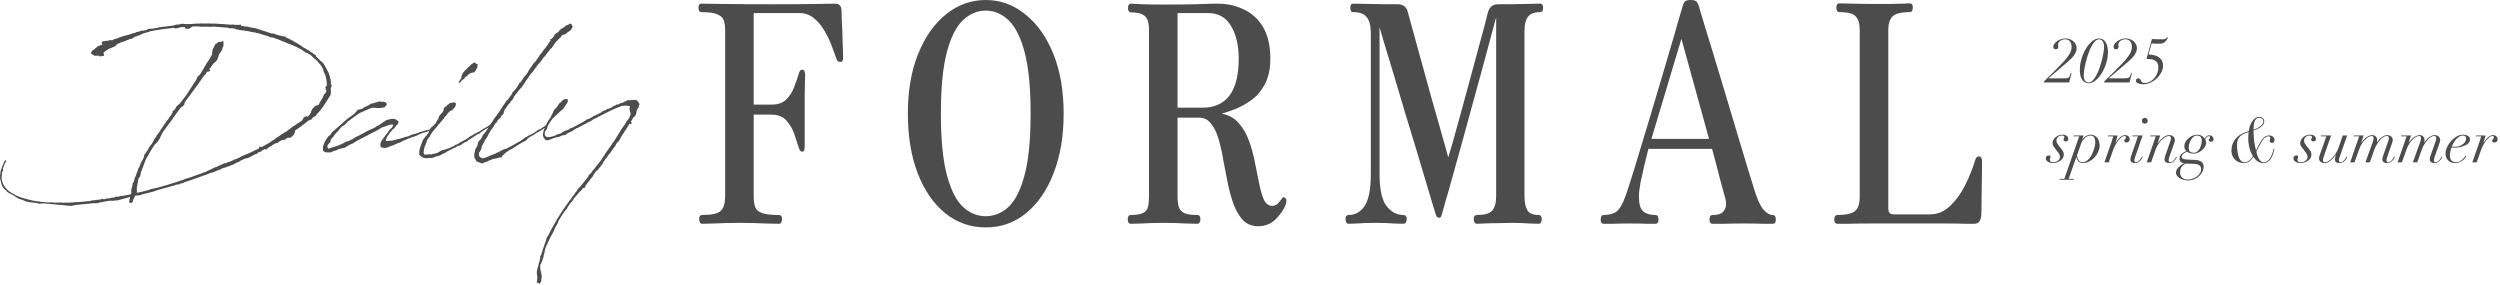 <svg width="720" height="82" viewBox="0 0 720 82" fill="none" xmlns="http://www.w3.org/2000/svg">
<path d="M529.212 64.449C528.577 64.449 528.26 64.07 528.26 63.314C528.26 62.382 528.577 61.916 529.212 61.916C531.659 61.916 533.336 61.538 534.242 60.781C535.149 60.024 535.602 58.656 535.602 56.677V8.558C535.602 6.87 535.239 5.618 534.514 4.803C533.834 3.93 532.248 3.493 529.755 3.493C529.166 3.493 528.872 3.028 528.872 2.096C528.872 1.339 529.166 0.961 529.755 0.961C530.163 0.961 531.319 0.99 533.223 1.048C535.126 1.106 537.302 1.135 539.749 1.135C541.381 1.135 542.922 1.135 544.372 1.135C545.822 1.077 547.046 1.048 548.043 1.048C549.086 0.99 549.72 0.961 549.947 0.961C550.581 0.961 550.898 1.339 550.898 2.096C550.898 3.028 550.581 3.493 549.947 3.493C547.454 3.493 545.8 3.93 544.984 4.803C544.213 5.618 543.828 6.87 543.828 8.558V59.995C543.828 61.16 544.304 61.742 545.256 61.742H555.793C558.014 61.742 559.963 60.927 561.64 59.297C563.362 57.666 564.813 55.658 565.991 53.271C567.215 50.826 568.166 48.439 568.846 46.11C568.982 45.644 569.164 45.353 569.39 45.237C569.617 45.062 569.821 45.004 570.002 45.062C570.365 45.12 570.591 45.295 570.682 45.586C570.772 45.819 570.818 46.081 570.818 46.372C570.818 46.547 570.818 47.274 570.818 48.555C570.818 49.836 570.795 51.379 570.75 53.184C570.75 54.93 570.727 56.618 570.682 58.249C570.682 59.879 570.659 61.101 570.614 61.916C570.569 62.673 570.387 63.285 570.07 63.75C569.753 64.216 569.277 64.449 568.642 64.449C568.325 64.449 567.487 64.449 566.127 64.449C564.767 64.391 562.728 64.362 560.008 64.362C557.289 64.362 553.686 64.362 549.199 64.362C545.482 64.362 542.174 64.362 539.273 64.362C536.373 64.362 534.038 64.391 532.271 64.449C530.549 64.449 529.529 64.449 529.212 64.449Z" fill="#4C4C4C"/>
<path d="M461.88 64.449C461.291 64.449 460.996 64.07 460.996 63.313C460.996 62.382 461.291 61.916 461.88 61.916C463.466 61.916 464.713 61.567 465.619 60.868C466.525 60.111 467.341 58.714 468.066 56.676C468.429 55.745 468.95 54.173 469.63 51.961C470.355 49.748 471.171 47.099 472.078 44.014C473.029 40.928 474.026 37.639 475.069 34.146C476.111 30.652 477.154 27.159 478.196 23.666C479.238 20.173 480.19 16.942 481.051 13.973C481.958 10.945 482.706 8.355 483.295 6.2C483.929 4.046 484.36 2.591 484.587 1.834C484.813 1.077 485.062 0.582 485.334 0.349C485.652 0.117 486.173 6.10352e-05 486.898 6.10352e-05C487.623 6.10352e-05 488.144 0.117 488.462 0.349C488.779 0.582 489.051 1.077 489.277 1.834C489.64 2.998 490.207 4.89 490.977 7.51C491.793 10.13 492.722 13.158 493.764 16.593C494.807 20.027 495.895 23.637 497.028 27.421C498.161 31.147 499.248 34.786 500.291 38.337C501.379 41.889 502.353 45.12 503.214 48.031C504.075 50.884 504.755 53.096 505.254 54.668C506.07 57.346 506.931 59.238 507.837 60.344C508.789 61.392 509.695 61.916 510.557 61.916C511.146 61.916 511.44 62.382 511.44 63.313C511.44 64.07 511.146 64.449 510.557 64.449C510.103 64.449 509.174 64.449 507.769 64.449C506.364 64.391 504.483 64.362 502.126 64.362C500.178 64.362 498.319 64.391 496.552 64.449C494.784 64.449 493.674 64.449 493.221 64.449C492.631 64.449 492.337 64.07 492.337 63.313C492.337 62.382 492.631 61.916 493.221 61.916C494.671 61.916 495.668 61.625 496.212 61.043C496.801 60.403 497.096 59.675 497.096 58.86C497.096 57.986 496.982 57.259 496.756 56.676C496.71 56.56 496.552 55.978 496.28 54.93C496.008 53.882 495.668 52.63 495.26 51.175C494.898 49.661 494.512 48.176 494.104 46.721C493.696 45.207 493.357 43.926 493.085 42.879H474.729C474.457 44.043 474.094 45.528 473.641 47.332C473.233 49.079 472.848 50.796 472.485 52.485C472.168 54.173 472.01 55.541 472.01 56.589C472.01 58.743 472.417 60.17 473.233 60.868C474.094 61.567 475.273 61.916 476.768 61.916C477.358 61.916 477.652 62.382 477.652 63.313C477.652 64.07 477.358 64.449 476.768 64.449C476.315 64.449 475.454 64.449 474.185 64.449C472.961 64.391 471.352 64.362 469.358 64.362C467.591 64.362 466.027 64.391 464.667 64.449C463.308 64.449 462.378 64.449 461.88 64.449ZM475.613 39.997H492.201L484.247 11.178L475.613 39.997Z" fill="#4C4C4C"/>
<path d="M388.403 64.449C387.814 64.449 387.52 63.983 387.52 63.052C387.52 62.295 387.814 61.916 388.403 61.916C390.307 61.916 391.848 61.043 393.026 59.296C394.205 57.492 394.794 54.464 394.794 50.214V9.519C394.794 7.423 394.409 5.909 393.638 4.978C392.913 3.988 391.621 3.493 389.763 3.493C389.174 3.493 388.879 3.086 388.879 2.271C388.879 1.456 389.174 1.048 389.763 1.048C390.171 1.048 391.576 1.077 393.978 1.135C396.38 1.194 399.235 1.223 402.544 1.223C404.085 1.223 405.059 1.98 405.467 3.493C405.558 3.784 405.807 4.716 406.215 6.288C406.668 7.86 407.212 9.839 407.847 12.226C408.527 14.613 409.252 17.233 410.022 20.086C410.793 22.88 411.563 25.675 412.334 28.469C413.15 31.264 413.897 33.884 414.577 36.329C415.257 38.716 415.824 40.724 416.277 42.355C416.73 43.985 417.002 44.974 417.093 45.324C417.274 44.8 417.659 43.519 418.248 41.481C418.838 39.385 419.54 36.853 420.356 33.884C421.172 30.856 422.033 27.712 422.939 24.452C423.846 21.192 424.684 18.077 425.455 15.108C426.27 12.139 426.95 9.635 427.494 7.598C428.038 5.502 428.355 4.25 428.446 3.843C428.854 2.096 429.851 1.223 431.437 1.223C434.746 1.223 437.511 1.194 439.731 1.135C441.952 1.077 443.221 1.048 443.538 1.048C444.128 1.048 444.422 1.456 444.422 2.271C444.422 3.086 444.128 3.493 443.538 3.493C441.862 3.493 440.683 3.959 440.003 4.89C439.369 5.764 439.051 7.045 439.051 8.733V56.327C439.051 58.19 439.323 59.587 439.867 60.519C440.411 61.45 441.499 61.916 443.131 61.916C443.72 61.916 444.014 62.295 444.014 63.052C444.014 63.983 443.72 64.449 443.131 64.449C442.677 64.449 441.771 64.42 440.411 64.362C439.097 64.245 437.397 64.187 435.312 64.187C433.998 64.187 432.616 64.216 431.165 64.274C429.76 64.274 428.537 64.303 427.494 64.362C426.452 64.42 425.772 64.449 425.455 64.449C424.775 64.449 424.435 63.983 424.435 63.052C424.435 62.295 424.775 61.916 425.455 61.916C427.54 61.916 428.967 61.509 429.738 60.694C430.508 59.82 430.893 58.365 430.893 56.327V4.978C427.947 15.981 425.455 25.151 423.415 32.486C421.421 39.822 419.812 45.644 418.588 49.952C417.41 54.202 416.549 57.23 416.005 59.034C415.506 60.839 415.257 61.742 415.257 61.742C415.121 62.207 414.985 62.498 414.849 62.615C414.758 62.673 414.6 62.702 414.373 62.702C414.011 62.702 413.739 62.44 413.557 61.916C413.512 61.858 413.24 60.985 412.742 59.296C412.243 57.55 411.563 55.279 410.702 52.485C409.886 49.69 408.957 46.575 407.915 43.141C406.872 39.706 405.807 36.212 404.72 32.661C403.677 29.052 402.657 25.617 401.66 22.356C400.663 19.038 399.779 16.127 399.009 13.623C398.238 11.062 397.672 9.14 397.309 7.86V50.127C397.309 54.551 397.989 57.637 399.349 59.384C400.708 61.072 402.295 61.916 404.108 61.916C404.787 61.916 405.127 62.295 405.127 63.052C405.127 63.983 404.787 64.449 404.108 64.449C403.654 64.449 402.725 64.42 401.32 64.362C399.961 64.245 398.284 64.187 396.289 64.187C393.933 64.187 392.142 64.245 390.919 64.362C389.74 64.42 388.902 64.449 388.403 64.449Z" fill="#4C4C4C"/>
<path d="M362.386 65.147C360.619 65.147 359.168 64.594 358.035 63.488C356.947 62.324 356.041 60.81 355.316 58.947C354.636 57.084 354.07 55.046 353.616 52.834C353.163 50.622 352.732 48.409 352.325 46.197C351.962 43.985 351.509 41.947 350.965 40.084C350.421 38.221 349.696 36.736 348.789 35.63C347.928 34.466 346.773 33.884 345.322 33.884H339.136V56.589C339.136 57.754 339.249 58.743 339.476 59.558C339.748 60.373 340.291 60.985 341.107 61.392C341.923 61.742 343.169 61.916 344.846 61.916C345.436 61.916 345.73 62.353 345.73 63.226C345.73 63.517 345.639 63.808 345.458 64.1C345.322 64.332 345.118 64.449 344.846 64.449C344.393 64.449 343.26 64.42 341.447 64.362C339.68 64.245 337.549 64.187 335.057 64.187C332.7 64.187 330.66 64.245 328.938 64.362C327.261 64.42 326.173 64.449 325.675 64.449C325.086 64.449 324.791 64.041 324.791 63.226C324.791 62.353 325.086 61.916 325.675 61.916C327.352 61.916 328.553 61.712 329.278 61.305C330.003 60.897 330.456 60.315 330.638 59.558C330.819 58.743 330.91 57.754 330.91 56.589V8.733C330.91 7.685 330.796 6.783 330.57 6.026C330.388 5.269 329.935 4.687 329.21 4.279C328.53 3.813 327.397 3.581 325.811 3.581C325.494 3.581 325.244 3.464 325.063 3.231C324.927 2.94 324.859 2.649 324.859 2.358C324.859 1.485 325.176 1.048 325.811 1.048C326.128 1.048 327.148 1.106 328.87 1.223C330.638 1.281 332.7 1.31 335.057 1.31C338.818 1.31 341.946 1.281 344.438 1.223C346.931 1.106 348.993 1.048 350.625 1.048C353.39 1.048 355.905 1.601 358.171 2.707C360.483 3.755 362.341 5.444 363.746 7.772C365.151 10.101 365.853 13.158 365.853 16.942C365.853 19.911 365.31 22.385 364.222 24.365C363.179 26.286 361.865 27.8 360.279 28.906C358.738 30.012 357.197 30.856 355.656 31.439C354.115 32.021 352.846 32.457 351.849 32.748C353.888 33.098 355.52 34 356.744 35.456C358.013 36.853 359.01 38.57 359.735 40.608C360.46 42.587 361.027 44.683 361.434 46.896C361.888 49.05 362.296 51.058 362.658 52.921C363.021 54.784 363.474 56.327 364.018 57.55C364.607 58.714 365.4 59.296 366.397 59.296C366.805 59.296 367.213 59.18 367.621 58.947C368.029 58.656 368.459 58.19 368.913 57.55C369.139 57.2 369.343 56.968 369.525 56.851C369.706 56.735 369.932 56.822 370.204 57.113C370.431 57.346 370.522 57.608 370.476 57.899C370.476 58.19 370.408 58.54 370.272 58.947C369.819 60.228 368.89 61.596 367.485 63.052C366.125 64.449 364.426 65.147 362.386 65.147ZM339.136 31.002H346.41C349.764 31.002 352.325 29.837 354.092 27.509C355.86 25.18 356.744 21.658 356.744 16.942C356.744 13.041 355.996 9.868 354.5 7.423C353.05 4.978 350.829 3.755 347.838 3.755H339.136V31.002Z" fill="#4C4C4C"/>
<path d="M283.896 65.497C279.499 65.497 275.602 64.129 272.202 61.392C268.849 58.656 266.22 54.843 264.316 49.952C262.413 45.004 261.461 39.269 261.461 32.748C261.461 26.111 262.458 20.348 264.452 15.457C266.446 10.567 269.12 6.783 272.474 4.105C275.874 1.368 279.681 6.10352e-05 283.896 6.10352e-05C288.111 6.10352e-05 291.895 1.368 295.249 4.105C298.648 6.783 301.345 10.567 303.339 15.457C305.333 20.348 306.33 26.111 306.33 32.748C306.33 39.269 305.356 45.004 303.407 49.952C301.504 54.843 298.875 58.656 295.521 61.392C292.167 64.129 288.292 65.497 283.896 65.497ZM283.896 62.266C286.343 62.266 288.541 61.363 290.49 59.558C292.439 57.695 293.98 54.61 295.113 50.301C296.246 45.993 296.813 40.142 296.813 32.748C296.813 25.296 296.246 19.416 295.113 15.108C293.98 10.8 292.439 7.714 290.49 5.851C288.541 3.988 286.343 3.057 283.896 3.057C281.448 3.057 279.25 3.988 277.301 5.851C275.352 7.714 273.811 10.8 272.678 15.108C271.545 19.416 270.979 25.296 270.979 32.748C270.979 40.142 271.545 45.993 272.678 50.301C273.811 54.61 275.352 57.695 277.301 59.558C279.25 61.363 281.448 62.266 283.896 62.266Z" fill="#4C4C4C"/>
<path d="M202.244 64.449C201.655 64.449 201.36 63.983 201.36 63.052C201.36 62.295 201.655 61.916 202.244 61.916C205.009 61.916 206.799 61.509 207.615 60.694C208.431 59.879 208.838 58.51 208.838 56.589V8.733C208.838 7.685 208.725 6.783 208.499 6.026C208.272 5.211 207.683 4.599 206.731 4.192C205.824 3.726 204.261 3.493 202.04 3.493C201.451 3.493 201.156 3.057 201.156 2.183C201.156 1.426 201.451 1.048 202.04 1.048C202.448 1.048 204.442 1.077 208.023 1.135C211.603 1.194 216.385 1.223 222.367 1.223C228.078 1.223 232.452 1.194 235.488 1.135C238.57 1.077 240.27 1.048 240.587 1.048C241.72 1.048 242.309 1.718 242.355 3.057C242.355 3.464 242.377 4.337 242.423 5.676C242.513 7.015 242.581 8.5 242.627 10.13C242.672 11.76 242.717 13.216 242.763 14.497C242.808 15.719 242.831 16.447 242.831 16.68C242.831 16.855 242.785 17.087 242.695 17.378C242.649 17.67 242.468 17.815 242.151 17.815C241.833 17.815 241.584 17.786 241.403 17.728C241.222 17.611 241.04 17.32 240.859 16.855C240.542 15.923 240.111 14.73 239.567 13.274C239.023 11.819 238.321 10.363 237.46 8.908C236.644 7.452 235.624 6.23 234.4 5.24C233.222 4.25 231.794 3.755 230.117 3.755H217.065V30.128H222.163C224.022 30.128 225.449 29.634 226.446 28.644C227.443 27.654 228.191 26.49 228.69 25.151C229.234 23.753 229.687 22.444 230.05 21.221C230.14 20.872 230.253 20.61 230.389 20.435C230.525 20.202 230.752 20.086 231.069 20.086C231.387 20.086 231.59 20.231 231.681 20.522C231.817 20.814 231.885 21.134 231.885 21.483C231.885 21.89 231.862 22.706 231.817 23.928C231.817 25.093 231.794 26.402 231.749 27.858C231.749 29.255 231.749 30.536 231.749 31.701V42.355C231.749 42.646 231.704 42.937 231.613 43.228C231.568 43.519 231.387 43.664 231.069 43.664C230.752 43.664 230.525 43.548 230.389 43.315C230.253 43.082 230.117 42.762 229.982 42.355C229.664 41.307 229.256 40.055 228.758 38.599C228.259 37.144 227.511 35.863 226.514 34.757C225.517 33.593 224.067 33.01 222.163 33.01H217.065V56.589C217.065 57.87 217.223 58.918 217.54 59.733C217.858 60.49 218.538 61.043 219.58 61.392C220.622 61.742 222.209 61.916 224.339 61.916C224.928 61.916 225.223 62.295 225.223 63.052C225.223 63.983 224.928 64.449 224.339 64.449C223.886 64.449 222.571 64.42 220.396 64.362C218.266 64.245 215.795 64.187 212.985 64.187C210.13 64.187 207.728 64.245 205.779 64.362C203.876 64.42 202.697 64.449 202.244 64.449Z" fill="#4C4C4C"/>
<path d="M713.975 41.199C714.083 40.887 714.185 40.569 714.281 40.245C714.377 39.921 714.473 39.597 714.569 39.273H713.003L713.075 39.021H715.847C715.787 39.273 715.697 39.591 715.577 39.975C715.469 40.359 715.349 40.731 715.217 41.091L715.253 41.127C715.373 40.947 715.523 40.731 715.703 40.479C715.883 40.227 716.087 39.987 716.315 39.759C716.543 39.519 716.795 39.321 717.071 39.165C717.347 38.997 717.641 38.913 717.953 38.913C718.397 38.913 718.733 39.039 718.961 39.291C719.201 39.543 719.315 39.813 719.303 40.101C719.303 40.293 719.267 40.455 719.195 40.587C719.135 40.707 719.051 40.803 718.943 40.875C718.847 40.935 718.745 40.977 718.637 41.001C718.529 41.025 718.427 41.037 718.331 41.037C718.163 41.037 718.025 40.995 717.917 40.911C717.809 40.827 717.755 40.701 717.755 40.533C717.755 40.401 717.779 40.305 717.827 40.245C717.887 40.173 717.947 40.107 718.007 40.047C718.067 39.987 718.121 39.921 718.169 39.849C718.229 39.777 718.259 39.681 718.259 39.561C718.259 39.441 718.211 39.345 718.115 39.273C718.019 39.201 717.899 39.165 717.755 39.165C717.527 39.165 717.263 39.285 716.963 39.525C716.663 39.753 716.363 40.053 716.063 40.425C715.775 40.785 715.499 41.199 715.235 41.667C714.971 42.135 714.755 42.603 714.587 43.071L713.291 46.743H712.031L713.975 41.199Z" fill="#4C4C4C"/>
<path d="M710.252 39.903C710.252 39.663 710.18 39.459 710.036 39.291C709.892 39.123 709.652 39.039 709.316 39.039C708.944 39.039 708.584 39.147 708.236 39.363C707.9 39.579 707.594 39.849 707.318 40.173C707.042 40.485 706.802 40.827 706.598 41.199C706.394 41.559 706.239 41.895 706.131 42.207C706.407 42.255 706.712 42.279 707.049 42.279C707.481 42.279 707.888 42.213 708.272 42.081C708.656 41.949 708.992 41.775 709.28 41.559C709.58 41.343 709.814 41.091 709.982 40.803C710.162 40.515 710.252 40.215 710.252 39.903ZM710.288 44.979C710.216 45.063 710.109 45.219 709.965 45.447C709.821 45.663 709.622 45.885 709.37 46.113C709.118 46.329 708.806 46.527 708.434 46.707C708.074 46.875 707.636 46.959 707.12 46.959C706.604 46.959 706.166 46.875 705.806 46.707C705.458 46.539 705.17 46.323 704.942 46.059C704.726 45.795 704.564 45.507 704.456 45.195C704.36 44.871 704.312 44.559 704.312 44.259C704.312 43.659 704.456 43.041 704.744 42.405C705.044 41.757 705.428 41.169 705.896 40.641C706.376 40.101 706.916 39.657 707.516 39.309C708.116 38.961 708.728 38.787 709.352 38.787C709.592 38.787 709.832 38.817 710.072 38.877C710.312 38.925 710.528 39.003 710.72 39.111C710.912 39.219 711.068 39.357 711.188 39.525C711.308 39.693 711.368 39.897 711.368 40.137C711.368 40.461 711.278 40.749 711.098 41.001C710.93 41.241 710.708 41.451 710.432 41.631C710.156 41.799 709.85 41.943 709.514 42.063C709.19 42.183 708.872 42.279 708.56 42.351C708.248 42.411 707.96 42.459 707.696 42.495C707.444 42.519 707.258 42.531 707.138 42.531C706.934 42.531 706.736 42.525 706.544 42.513C706.352 42.501 706.184 42.483 706.04 42.459C705.908 42.843 705.794 43.227 705.698 43.611C705.614 43.983 705.572 44.379 705.572 44.799C705.572 45.447 705.74 45.933 706.076 46.257C706.412 46.569 706.838 46.725 707.354 46.725C707.738 46.725 708.074 46.653 708.362 46.509C708.662 46.353 708.92 46.173 709.136 45.969C709.364 45.765 709.55 45.561 709.694 45.357C709.85 45.141 709.976 44.973 710.072 44.853L710.288 44.979Z" fill="#4C4C4C"/>
<path d="M693.102 39.273H691.464L691.536 39.021H694.38L693.696 41.073H693.732C693.876 40.869 694.056 40.641 694.272 40.389C694.5 40.137 694.752 39.903 695.028 39.687C695.304 39.471 695.598 39.291 695.91 39.147C696.222 38.991 696.534 38.913 696.846 38.913C697.302 38.913 697.65 39.051 697.89 39.327C698.142 39.591 698.268 39.921 698.268 40.317C698.268 40.533 698.238 40.761 698.178 41.001H698.214C698.334 40.821 698.496 40.611 698.7 40.371C698.904 40.131 699.132 39.903 699.384 39.687C699.648 39.471 699.93 39.291 700.23 39.147C700.53 38.991 700.83 38.913 701.13 38.913C701.634 38.913 702.03 39.051 702.318 39.327C702.618 39.591 702.768 39.921 702.768 40.317C702.768 40.521 702.732 40.725 702.66 40.929C702.6 41.121 702.522 41.355 702.426 41.631L701.256 44.961C701.184 45.165 701.118 45.381 701.058 45.609C700.998 45.837 700.968 46.041 700.968 46.221C700.968 46.329 700.998 46.443 701.058 46.563C701.118 46.671 701.244 46.725 701.436 46.725C701.652 46.725 701.85 46.665 702.03 46.545C702.21 46.425 702.372 46.281 702.516 46.113C702.66 45.945 702.786 45.771 702.894 45.591C703.002 45.399 703.092 45.237 703.164 45.105L703.362 45.195C703.302 45.315 703.218 45.477 703.11 45.681C703.002 45.873 702.858 46.065 702.678 46.257C702.51 46.449 702.3 46.611 702.048 46.743C701.796 46.887 701.496 46.959 701.148 46.959C700.764 46.959 700.44 46.875 700.176 46.707C699.912 46.539 699.78 46.263 699.78 45.879C699.78 45.723 699.792 45.573 699.816 45.429C699.84 45.285 699.9 45.093 699.996 44.853L701.508 40.551C701.604 40.263 701.652 40.023 701.652 39.831C701.652 39.627 701.604 39.465 701.508 39.345C701.412 39.225 701.226 39.165 700.95 39.165C700.698 39.165 700.41 39.267 700.086 39.471C699.774 39.675 699.456 39.951 699.132 40.299C698.82 40.647 698.52 41.055 698.232 41.523C697.944 41.979 697.704 42.465 697.512 42.981L696.162 46.743H694.902L697.008 40.929C697.176 40.425 697.26 40.077 697.26 39.885C697.26 39.669 697.218 39.495 697.134 39.363C697.05 39.231 696.9 39.165 696.684 39.165C696.468 39.165 696.198 39.249 695.874 39.417C695.562 39.573 695.238 39.813 694.902 40.137C694.566 40.449 694.236 40.845 693.912 41.325C693.6 41.793 693.33 42.345 693.102 42.981L691.752 46.743H690.51L693.102 39.273Z" fill="#4C4C4C"/>
<path d="M679.444 39.273H677.806L677.878 39.021H680.722L680.038 41.073H680.074C680.218 40.869 680.398 40.641 680.614 40.389C680.842 40.137 681.094 39.903 681.37 39.687C681.646 39.471 681.94 39.291 682.252 39.147C682.564 38.991 682.876 38.913 683.188 38.913C683.644 38.913 683.992 39.051 684.232 39.327C684.484 39.591 684.61 39.921 684.61 40.317C684.61 40.533 684.58 40.761 684.52 41.001H684.556C684.676 40.821 684.838 40.611 685.042 40.371C685.246 40.131 685.474 39.903 685.726 39.687C685.99 39.471 686.272 39.291 686.572 39.147C686.872 38.991 687.172 38.913 687.472 38.913C687.976 38.913 688.372 39.051 688.66 39.327C688.96 39.591 689.11 39.921 689.11 40.317C689.11 40.521 689.074 40.725 689.002 40.929C688.942 41.121 688.864 41.355 688.768 41.631L687.598 44.961C687.526 45.165 687.46 45.381 687.4 45.609C687.34 45.837 687.31 46.041 687.31 46.221C687.31 46.329 687.34 46.443 687.4 46.563C687.46 46.671 687.586 46.725 687.778 46.725C687.994 46.725 688.192 46.665 688.372 46.545C688.552 46.425 688.714 46.281 688.858 46.113C689.002 45.945 689.128 45.771 689.236 45.591C689.344 45.399 689.434 45.237 689.506 45.105L689.704 45.195C689.644 45.315 689.56 45.477 689.452 45.681C689.344 45.873 689.2 46.065 689.02 46.257C688.852 46.449 688.642 46.611 688.39 46.743C688.138 46.887 687.838 46.959 687.49 46.959C687.106 46.959 686.782 46.875 686.518 46.707C686.254 46.539 686.122 46.263 686.122 45.879C686.122 45.723 686.134 45.573 686.158 45.429C686.182 45.285 686.242 45.093 686.338 44.853L687.85 40.551C687.946 40.263 687.994 40.023 687.994 39.831C687.994 39.627 687.946 39.465 687.85 39.345C687.754 39.225 687.568 39.165 687.292 39.165C687.04 39.165 686.752 39.267 686.428 39.471C686.116 39.675 685.798 39.951 685.474 40.299C685.162 40.647 684.862 41.055 684.574 41.523C684.286 41.979 684.046 42.465 683.854 42.981L682.504 46.743H681.244L683.35 40.929C683.518 40.425 683.602 40.077 683.602 39.885C683.602 39.669 683.56 39.495 683.476 39.363C683.392 39.231 683.242 39.165 683.026 39.165C682.81 39.165 682.54 39.249 682.216 39.417C681.904 39.573 681.58 39.813 681.244 40.137C680.908 40.449 680.578 40.845 680.254 41.325C679.942 41.793 679.672 42.345 679.444 42.981L678.094 46.743H676.852L679.444 39.273Z" fill="#4C4C4C"/>
<path d="M668.455 39.021H671.353L669.283 44.961C669.187 45.213 669.115 45.441 669.067 45.645C669.019 45.837 668.995 45.981 668.995 46.077C668.995 46.245 669.037 46.395 669.121 46.527C669.217 46.659 669.373 46.725 669.589 46.725C669.913 46.725 670.261 46.605 670.633 46.365C671.017 46.113 671.389 45.795 671.749 45.411C672.109 45.027 672.439 44.601 672.739 44.133C673.039 43.653 673.273 43.179 673.441 42.711L674.719 39.021H675.979L673.855 45.123C673.795 45.303 673.735 45.489 673.675 45.681C673.615 45.861 673.585 46.035 673.585 46.203C673.585 46.347 673.627 46.473 673.711 46.581C673.795 46.677 673.921 46.725 674.089 46.725C674.293 46.725 674.485 46.659 674.665 46.527C674.857 46.395 675.025 46.245 675.169 46.077C675.325 45.897 675.457 45.717 675.565 45.537C675.673 45.357 675.751 45.213 675.799 45.105L676.015 45.195C675.967 45.291 675.889 45.441 675.781 45.645C675.685 45.837 675.547 46.035 675.367 46.239C675.187 46.431 674.965 46.599 674.701 46.743C674.437 46.887 674.125 46.959 673.765 46.959C673.369 46.959 673.051 46.881 672.811 46.725C672.583 46.557 672.469 46.281 672.469 45.897C672.469 45.693 672.493 45.501 672.541 45.321C672.589 45.129 672.661 44.913 672.757 44.673L672.721 44.637C672.553 44.853 672.349 45.099 672.109 45.375C671.881 45.639 671.629 45.891 671.353 46.131C671.089 46.359 670.801 46.557 670.489 46.725C670.189 46.881 669.877 46.959 669.553 46.959C669.037 46.959 668.629 46.839 668.329 46.599C668.029 46.359 667.879 46.011 667.879 45.555C667.879 45.375 667.921 45.165 668.005 44.925C668.089 44.673 668.161 44.451 668.221 44.259L669.985 39.273H668.383L668.455 39.021Z" fill="#4C4C4C"/>
<path d="M663.17 42.747C662.99 42.507 662.822 42.273 662.666 42.045C662.522 41.805 662.45 41.523 662.45 41.199C662.45 40.923 662.522 40.641 662.666 40.353C662.81 40.065 663.008 39.807 663.26 39.579C663.512 39.339 663.812 39.147 664.16 39.003C664.52 38.859 664.904 38.787 665.312 38.787C665.816 38.787 666.218 38.901 666.518 39.129C666.83 39.345 666.986 39.627 666.986 39.975C666.986 40.479 666.74 40.731 666.248 40.731C666.08 40.731 665.93 40.683 665.798 40.587C665.678 40.491 665.618 40.353 665.618 40.173C665.618 40.005 665.654 39.885 665.726 39.813C665.81 39.729 665.852 39.627 665.852 39.507C665.852 39.195 665.648 39.039 665.24 39.039C664.952 39.039 664.7 39.081 664.484 39.165C664.28 39.249 664.106 39.363 663.962 39.507C663.83 39.651 663.728 39.813 663.656 39.993C663.596 40.173 663.566 40.353 663.566 40.533C663.566 40.773 663.626 41.001 663.746 41.217C663.866 41.421 664.034 41.667 664.25 41.955L665.312 43.341C665.456 43.521 665.552 43.713 665.6 43.917C665.66 44.109 665.69 44.307 665.69 44.511C665.69 44.919 665.588 45.279 665.384 45.591C665.18 45.891 664.922 46.143 664.61 46.347C664.31 46.551 663.98 46.701 663.62 46.797C663.272 46.905 662.942 46.959 662.63 46.959C662.354 46.959 662.09 46.929 661.838 46.869C661.586 46.809 661.364 46.725 661.172 46.617C660.968 46.497 660.806 46.353 660.686 46.185C660.566 46.005 660.506 45.801 660.506 45.573C660.506 45.297 660.596 45.093 660.776 44.961C660.944 44.817 661.16 44.745 661.424 44.745C661.532 44.745 661.628 44.787 661.712 44.871C661.808 44.943 661.856 45.033 661.856 45.141C661.856 45.285 661.826 45.423 661.766 45.555C661.706 45.675 661.676 45.807 661.676 45.951C661.676 46.239 661.766 46.443 661.946 46.563C662.138 46.671 662.384 46.725 662.684 46.725C662.984 46.725 663.248 46.677 663.476 46.581C663.716 46.485 663.914 46.365 664.07 46.221C664.238 46.077 664.364 45.915 664.448 45.735C664.532 45.555 664.574 45.387 664.574 45.231C664.574 44.991 664.532 44.775 664.448 44.583C664.376 44.391 664.25 44.175 664.07 43.935L663.17 42.747Z" fill="#4C4C4C"/>
<path d="M650.718 33.945C650.322 33.945 650.01 34.047 649.782 34.251C649.566 34.455 649.404 34.719 649.296 35.043C649.188 35.367 649.116 35.733 649.08 36.141C649.044 36.549 649.02 36.957 649.008 37.365C649.224 37.293 649.488 37.185 649.8 37.041C650.124 36.897 650.436 36.723 650.736 36.519C651.048 36.315 651.312 36.087 651.528 35.835C651.744 35.571 651.852 35.289 651.852 34.989C651.852 34.689 651.75 34.443 651.546 34.251C651.342 34.047 651.066 33.945 650.718 33.945ZM646.578 38.409C646.11 38.589 645.726 38.799 645.426 39.039C645.126 39.279 644.886 39.543 644.706 39.831C644.538 40.107 644.424 40.407 644.364 40.731C644.304 41.055 644.274 41.397 644.274 41.757C644.274 41.973 644.28 42.249 644.292 42.585C644.316 42.909 644.352 43.257 644.4 43.629C644.448 43.989 644.52 44.355 644.616 44.727C644.712 45.099 644.838 45.435 644.994 45.735C645.15 46.035 645.342 46.281 645.57 46.473C645.81 46.653 646.092 46.743 646.416 46.743C646.74 46.743 647.028 46.677 647.28 46.545C647.532 46.413 647.754 46.257 647.946 46.077C648.15 45.885 648.324 45.687 648.468 45.483C648.612 45.279 648.732 45.099 648.828 44.943C648.552 44.499 648.324 44.043 648.144 43.575C647.976 43.107 647.844 42.651 647.748 42.207C647.652 41.763 647.586 41.349 647.55 40.965C647.514 40.569 647.496 40.239 647.496 39.975C647.496 39.699 647.502 39.381 647.514 39.021C647.538 38.661 647.568 38.325 647.604 38.013L646.578 38.409ZM647.64 37.743C647.688 37.383 647.778 36.975 647.91 36.519C648.054 36.051 648.246 35.607 648.486 35.187C648.738 34.767 649.038 34.413 649.386 34.125C649.746 33.837 650.172 33.693 650.664 33.693C651.132 33.693 651.486 33.819 651.726 34.071C651.978 34.323 652.104 34.641 652.104 35.025C652.104 35.361 651.99 35.673 651.762 35.961C651.534 36.237 651.258 36.483 650.934 36.699C650.61 36.915 650.268 37.101 649.908 37.257C649.56 37.413 649.26 37.533 649.008 37.617C649.032 38.277 649.068 39.003 649.116 39.795C649.176 40.575 649.296 41.379 649.476 42.207L649.728 43.341H649.764C650.064 42.729 650.34 42.159 650.592 41.631C650.856 41.103 651.126 40.647 651.402 40.263C651.69 39.867 651.996 39.561 652.32 39.345C652.656 39.117 653.046 39.003 653.49 39.003C653.946 39.003 654.318 39.123 654.606 39.363C654.906 39.603 655.056 39.915 655.056 40.299C655.056 40.539 654.996 40.743 654.876 40.911C654.756 41.067 654.576 41.145 654.336 41.145C653.904 41.145 653.688 40.941 653.688 40.533C653.688 40.425 653.694 40.341 653.706 40.281C653.73 40.209 653.748 40.149 653.76 40.101C653.784 40.053 653.802 40.005 653.814 39.957C653.826 39.897 653.832 39.813 653.832 39.705C653.832 39.537 653.778 39.423 653.67 39.363C653.574 39.291 653.442 39.255 653.274 39.255C653.022 39.255 652.716 39.375 652.356 39.615C652.008 39.855 651.648 40.293 651.276 40.929C651.144 41.157 651.012 41.403 650.88 41.667C650.748 41.919 650.616 42.171 650.484 42.423C650.364 42.675 650.244 42.915 650.124 43.143C650.016 43.371 649.92 43.569 649.836 43.737C649.884 44.001 649.968 44.319 650.088 44.691C650.22 45.051 650.358 45.363 650.502 45.627C650.562 45.735 650.634 45.855 650.718 45.987C650.802 46.119 650.904 46.239 651.024 46.347C651.144 46.455 651.288 46.551 651.456 46.635C651.624 46.707 651.822 46.743 652.05 46.743C652.362 46.743 652.644 46.659 652.896 46.491C653.148 46.323 653.37 46.113 653.562 45.861C653.766 45.597 653.94 45.309 654.084 44.997C654.228 44.685 654.348 44.385 654.444 44.097C654.552 43.809 654.63 43.557 654.678 43.341C654.738 43.113 654.774 42.957 654.786 42.873L655.038 42.927C655.014 42.999 654.972 43.155 654.912 43.395C654.864 43.623 654.792 43.887 654.696 44.187C654.6 44.487 654.474 44.805 654.318 45.141C654.174 45.465 653.988 45.765 653.76 46.041C653.544 46.305 653.28 46.527 652.968 46.707C652.656 46.887 652.296 46.977 651.888 46.977C651.552 46.977 651.24 46.929 650.952 46.833C650.676 46.737 650.418 46.605 650.178 46.437C649.938 46.269 649.716 46.077 649.512 45.861C649.32 45.633 649.14 45.399 648.972 45.159L648.738 45.501C648.426 45.957 648.066 46.317 647.658 46.581C647.262 46.845 646.758 46.977 646.146 46.977C645.798 46.977 645.42 46.911 645.012 46.779C644.604 46.647 644.226 46.437 643.878 46.149C643.53 45.849 643.236 45.465 642.996 44.997C642.768 44.529 642.654 43.953 642.654 43.269C642.654 42.621 642.756 42.027 642.96 41.487C643.176 40.935 643.458 40.443 643.806 40.011C644.166 39.579 644.574 39.207 645.03 38.895C645.498 38.583 645.984 38.337 646.488 38.157L647.64 37.743Z" fill="#4C4C4C"/>
<path d="M628.852 47.499C628.528 47.763 628.282 48.057 628.114 48.381C627.946 48.717 627.862 49.137 627.862 49.641C627.862 50.025 627.922 50.343 628.042 50.595C628.174 50.859 628.342 51.075 628.546 51.243C628.762 51.411 629.002 51.531 629.266 51.603C629.542 51.675 629.818 51.711 630.094 51.711C630.61 51.711 631.096 51.621 631.552 51.441C632.02 51.273 632.428 51.051 632.776 50.775C633.136 50.499 633.418 50.181 633.622 49.821C633.826 49.461 633.928 49.089 633.928 48.705C633.928 48.513 633.892 48.327 633.82 48.147C633.76 47.979 633.652 47.823 633.496 47.679C633.34 47.547 633.13 47.433 632.866 47.337C632.602 47.253 632.278 47.205 631.894 47.193L629.356 47.103L628.852 47.499ZM630.346 42.477C630.346 43.065 630.472 43.467 630.724 43.683C630.976 43.887 631.33 43.989 631.786 43.989C632.182 43.989 632.524 43.869 632.812 43.629C633.112 43.389 633.358 43.095 633.55 42.747C633.742 42.387 633.88 42.003 633.964 41.595C634.06 41.175 634.108 40.791 634.108 40.443C634.108 39.915 633.97 39.549 633.694 39.345C633.43 39.141 633.1 39.039 632.704 39.039C632.332 39.039 632.002 39.165 631.714 39.417C631.426 39.657 631.18 39.951 630.976 40.299C630.772 40.647 630.616 41.019 630.508 41.415C630.4 41.811 630.346 42.165 630.346 42.477ZM632.236 46.059C632.944 46.095 633.52 46.263 633.964 46.563C634.42 46.863 634.648 47.361 634.648 48.057C634.648 48.465 634.546 48.897 634.342 49.353C634.138 49.809 633.844 50.229 633.46 50.613C633.076 51.009 632.602 51.333 632.038 51.585C631.486 51.837 630.85 51.963 630.13 51.963C629.662 51.963 629.218 51.897 628.798 51.765C628.378 51.645 628.012 51.483 627.7 51.279C627.376 51.075 627.124 50.835 626.944 50.559C626.764 50.283 626.674 50.001 626.674 49.713C626.674 49.425 626.746 49.155 626.89 48.903C627.022 48.651 627.184 48.417 627.376 48.201C627.568 47.997 627.772 47.817 627.988 47.661C628.192 47.517 628.366 47.403 628.51 47.319L629.014 47.049C628.894 47.013 628.756 46.971 628.6 46.923C628.456 46.875 628.312 46.803 628.168 46.707C628.036 46.611 627.928 46.479 627.844 46.311C627.748 46.143 627.7 45.921 627.7 45.645C627.7 45.273 627.796 44.943 627.988 44.655C628.18 44.355 628.504 44.085 628.96 43.845L629.626 43.485C629.47 43.305 629.338 43.113 629.23 42.909C629.134 42.693 629.086 42.417 629.086 42.081C629.086 41.649 629.2 41.235 629.428 40.839C629.656 40.443 629.95 40.095 630.31 39.795C630.67 39.483 631.066 39.237 631.498 39.057C631.93 38.877 632.35 38.787 632.758 38.787C633.07 38.787 633.34 38.823 633.568 38.895C633.808 38.967 634.018 39.063 634.198 39.183C634.378 39.291 634.528 39.411 634.648 39.543C634.768 39.675 634.864 39.801 634.936 39.921C635.08 39.705 635.254 39.495 635.458 39.291C635.662 39.075 635.95 38.967 636.322 38.967C636.634 38.967 636.904 39.075 637.132 39.291C637.372 39.507 637.492 39.771 637.492 40.083C637.492 40.299 637.432 40.479 637.312 40.623C637.192 40.755 636.994 40.821 636.718 40.821C636.55 40.821 636.406 40.779 636.286 40.695C636.178 40.611 636.124 40.503 636.124 40.371C636.124 40.263 636.142 40.179 636.178 40.119C636.214 40.059 636.256 40.005 636.304 39.957C636.352 39.909 636.394 39.855 636.43 39.795C636.466 39.723 636.484 39.627 636.484 39.507C636.484 39.435 636.454 39.369 636.394 39.309C636.334 39.249 636.25 39.219 636.142 39.219C635.95 39.219 635.758 39.309 635.566 39.489C635.386 39.669 635.23 39.897 635.098 40.173C635.17 40.269 635.23 40.413 635.278 40.605C635.338 40.785 635.368 40.953 635.368 41.109C635.368 41.493 635.254 41.871 635.026 42.243C634.81 42.615 634.522 42.951 634.162 43.251C633.814 43.551 633.43 43.791 633.01 43.971C632.59 44.151 632.182 44.241 631.786 44.241C631.234 44.241 630.808 44.175 630.508 44.043C630.22 43.899 629.998 43.779 629.842 43.683L629.464 43.863C629.08 44.043 628.786 44.247 628.582 44.475C628.39 44.691 628.294 44.907 628.294 45.123C628.294 45.387 628.42 45.585 628.672 45.717C628.936 45.837 629.356 45.915 629.932 45.951L632.236 46.059Z" fill="#4C4C4C"/>
<path d="M620.858 39.273H619.22L619.292 39.021H622.136L621.398 41.235H621.434C622.598 39.687 623.696 38.913 624.728 38.913C625.232 38.913 625.628 39.051 625.916 39.327C626.216 39.591 626.366 39.921 626.366 40.317C626.366 40.521 626.33 40.725 626.258 40.929C626.198 41.121 626.12 41.355 626.024 41.631L624.854 44.961C624.782 45.165 624.716 45.369 624.656 45.573C624.596 45.765 624.566 45.957 624.566 46.149C624.566 46.293 624.596 46.425 624.656 46.545C624.716 46.665 624.842 46.725 625.034 46.725C625.25 46.725 625.448 46.665 625.628 46.545C625.808 46.425 625.97 46.281 626.114 46.113C626.27 45.945 626.402 45.771 626.51 45.591C626.618 45.399 626.702 45.237 626.762 45.105L626.96 45.195C626.9 45.315 626.816 45.477 626.708 45.681C626.6 45.873 626.456 46.065 626.276 46.257C626.108 46.449 625.898 46.611 625.646 46.743C625.394 46.887 625.094 46.959 624.746 46.959C624.362 46.959 624.038 46.875 623.774 46.707C623.51 46.539 623.378 46.263 623.378 45.879C623.378 45.723 623.396 45.561 623.432 45.393C623.48 45.225 623.534 45.045 623.594 44.853L625.106 40.551C625.202 40.263 625.25 40.023 625.25 39.831C625.25 39.675 625.196 39.525 625.088 39.381C624.992 39.237 624.812 39.165 624.548 39.165C624.284 39.165 623.978 39.267 623.63 39.471C623.282 39.663 622.934 39.933 622.586 40.281C622.238 40.617 621.908 41.019 621.596 41.487C621.296 41.943 621.05 42.441 620.858 42.981L619.508 46.743H618.266L620.858 39.273Z" fill="#4C4C4C"/>
<path d="M616.856 34.773C616.856 34.533 616.934 34.335 617.09 34.179C617.258 34.011 617.462 33.927 617.702 33.927C617.942 33.927 618.14 34.011 618.296 34.179C618.464 34.335 618.549 34.533 618.549 34.773C618.549 35.013 618.464 35.217 618.296 35.385C618.14 35.541 617.942 35.619 617.702 35.619C617.462 35.619 617.258 35.541 617.09 35.385C616.934 35.217 616.856 35.013 616.856 34.773ZM615.74 39.273H614.138L614.21 39.021H617.073L614.948 45.123C614.888 45.303 614.828 45.489 614.768 45.681C614.708 45.861 614.678 46.035 614.678 46.203C614.678 46.347 614.72 46.473 614.804 46.581C614.888 46.677 615.014 46.725 615.182 46.725C615.374 46.725 615.56 46.659 615.74 46.527C615.932 46.395 616.106 46.245 616.262 46.077C616.418 45.897 616.55 45.717 616.658 45.537C616.766 45.357 616.844 45.213 616.892 45.105L617.108 45.195C617.06 45.291 616.983 45.441 616.875 45.645C616.779 45.837 616.64 46.035 616.46 46.239C616.28 46.431 616.059 46.599 615.795 46.743C615.531 46.887 615.218 46.959 614.858 46.959C614.462 46.959 614.144 46.881 613.904 46.725C613.676 46.557 613.562 46.281 613.562 45.897C613.562 45.693 613.598 45.471 613.67 45.231C613.742 44.979 613.814 44.751 613.886 44.547L615.74 39.273Z" fill="#4C4C4C"/>
<path d="M608.014 41.199C608.122 40.887 608.224 40.569 608.32 40.245C608.416 39.921 608.512 39.597 608.608 39.273H607.042L607.114 39.021H609.886C609.826 39.273 609.736 39.591 609.616 39.975C609.508 40.359 609.388 40.731 609.256 41.091L609.292 41.127C609.412 40.947 609.562 40.731 609.742 40.479C609.922 40.227 610.126 39.987 610.354 39.759C610.582 39.519 610.834 39.321 611.11 39.165C611.386 38.997 611.68 38.913 611.992 38.913C612.436 38.913 612.772 39.039 613 39.291C613.24 39.543 613.354 39.813 613.342 40.101C613.342 40.293 613.306 40.455 613.234 40.587C613.174 40.707 613.09 40.803 612.982 40.875C612.886 40.935 612.784 40.977 612.676 41.001C612.568 41.025 612.466 41.037 612.37 41.037C612.202 41.037 612.064 40.995 611.956 40.911C611.848 40.827 611.794 40.701 611.794 40.533C611.794 40.401 611.818 40.305 611.866 40.245C611.926 40.173 611.986 40.107 612.046 40.047C612.106 39.987 612.16 39.921 612.208 39.849C612.268 39.777 612.298 39.681 612.298 39.561C612.298 39.441 612.25 39.345 612.154 39.273C612.058 39.201 611.938 39.165 611.794 39.165C611.566 39.165 611.302 39.285 611.002 39.525C610.702 39.753 610.402 40.053 610.102 40.425C609.814 40.785 609.538 41.199 609.274 41.667C609.01 42.135 608.794 42.603 608.626 43.071L607.33 46.743H606.07L608.014 41.199Z" fill="#4C4C4C"/>
<path d="M598.131 44.835C598.179 45.063 598.239 45.291 598.311 45.519C598.383 45.735 598.485 45.933 598.617 46.113C598.761 46.293 598.929 46.443 599.121 46.563C599.325 46.671 599.577 46.725 599.877 46.725C600.213 46.725 600.531 46.629 600.831 46.437C601.143 46.233 601.431 45.975 601.695 45.663C601.959 45.339 602.199 44.973 602.415 44.565C602.631 44.145 602.811 43.725 602.955 43.305C603.111 42.873 603.231 42.453 603.315 42.045C603.399 41.625 603.441 41.253 603.441 40.929C603.441 40.413 603.339 39.969 603.135 39.597C602.931 39.225 602.565 39.039 602.037 39.039C601.725 39.039 601.437 39.105 601.173 39.237C600.921 39.369 600.693 39.531 600.489 39.723C600.285 39.915 600.105 40.113 599.949 40.317C599.793 40.509 599.661 40.677 599.553 40.821L598.131 44.835ZM598.815 39.273H597.141L597.213 39.021H600.057L599.679 40.191H599.715C599.799 40.059 599.913 39.915 600.057 39.759C600.213 39.591 600.393 39.435 600.597 39.291C600.801 39.147 601.023 39.027 601.263 38.931C601.515 38.835 601.785 38.787 602.073 38.787C602.517 38.787 602.901 38.877 603.225 39.057C603.561 39.225 603.837 39.453 604.053 39.741C604.269 40.029 604.431 40.365 604.539 40.749C604.647 41.133 604.701 41.535 604.701 41.955C604.701 42.459 604.581 43.005 604.341 43.593C604.101 44.169 603.765 44.709 603.333 45.213C602.901 45.705 602.385 46.119 601.785 46.455C601.197 46.791 600.549 46.959 599.841 46.959C599.373 46.959 598.971 46.809 598.635 46.509C598.299 46.197 598.089 45.783 598.005 45.267H597.969L595.773 51.513H597.285L597.213 51.765H593.145L593.217 51.513H594.513L598.815 39.273Z" fill="#4C4C4C"/>
<path d="M591.855 42.747C591.675 42.507 591.507 42.273 591.351 42.045C591.207 41.805 591.135 41.523 591.135 41.199C591.135 40.923 591.207 40.641 591.351 40.353C591.495 40.065 591.693 39.807 591.945 39.579C592.197 39.339 592.497 39.147 592.845 39.003C593.205 38.859 593.589 38.787 593.997 38.787C594.501 38.787 594.903 38.901 595.203 39.129C595.515 39.345 595.671 39.627 595.671 39.975C595.671 40.479 595.425 40.731 594.933 40.731C594.765 40.731 594.615 40.683 594.483 40.587C594.363 40.491 594.303 40.353 594.303 40.173C594.303 40.005 594.339 39.885 594.411 39.813C594.495 39.729 594.537 39.627 594.537 39.507C594.537 39.195 594.333 39.039 593.925 39.039C593.637 39.039 593.385 39.081 593.169 39.165C592.965 39.249 592.791 39.363 592.647 39.507C592.515 39.651 592.413 39.813 592.341 39.993C592.281 40.173 592.251 40.353 592.251 40.533C592.251 40.773 592.311 41.001 592.431 41.217C592.551 41.421 592.719 41.667 592.935 41.955L593.997 43.341C594.141 43.521 594.237 43.713 594.285 43.917C594.345 44.109 594.375 44.307 594.375 44.511C594.375 44.919 594.273 45.279 594.069 45.591C593.865 45.891 593.607 46.143 593.295 46.347C592.995 46.551 592.665 46.701 592.305 46.797C591.957 46.905 591.627 46.959 591.315 46.959C591.039 46.959 590.775 46.929 590.523 46.869C590.271 46.809 590.049 46.725 589.857 46.617C589.653 46.497 589.491 46.353 589.371 46.185C589.251 46.005 589.191 45.801 589.191 45.573C589.191 45.297 589.281 45.093 589.461 44.961C589.629 44.817 589.845 44.745 590.109 44.745C590.217 44.745 590.313 44.787 590.397 44.871C590.493 44.943 590.541 45.033 590.541 45.141C590.541 45.285 590.511 45.423 590.451 45.555C590.391 45.675 590.361 45.807 590.361 45.951C590.361 46.239 590.451 46.443 590.631 46.563C590.823 46.671 591.069 46.725 591.369 46.725C591.669 46.725 591.933 46.677 592.161 46.581C592.401 46.485 592.599 46.365 592.755 46.221C592.923 46.077 593.049 45.915 593.133 45.735C593.217 45.555 593.259 45.387 593.259 45.231C593.259 44.991 593.217 44.775 593.133 44.583C593.061 44.391 592.935 44.175 592.755 43.935L591.855 42.747Z" fill="#4C4C4C"/>
<path d="M619.743 11.233C620.247 11.269 620.769 11.293 621.309 11.305C621.861 11.317 622.347 11.323 622.767 11.323C623.211 11.323 623.535 11.257 623.739 11.125C623.955 10.993 624.117 10.867 624.225 10.747L624.387 10.873C624.303 10.993 624.201 11.155 624.081 11.359C623.973 11.551 623.829 11.737 623.649 11.917C623.481 12.097 623.277 12.253 623.037 12.385C622.797 12.517 622.509 12.583 622.173 12.583H621.399C621.087 12.583 620.781 12.577 620.481 12.565C620.193 12.541 619.923 12.517 619.671 12.493L618.771 15.697C620.235 15.745 621.297 16.063 621.957 16.651C622.629 17.227 622.965 17.959 622.965 18.847C622.965 19.495 622.803 20.143 622.479 20.791C622.155 21.439 621.723 22.021 621.183 22.537C620.655 23.053 620.049 23.467 619.365 23.779C618.681 24.103 617.979 24.265 617.259 24.265C616.995 24.265 616.731 24.241 616.467 24.193C616.215 24.157 615.993 24.097 615.801 24.013C615.597 23.929 615.435 23.827 615.315 23.707C615.195 23.575 615.135 23.419 615.135 23.239C615.135 23.035 615.201 22.873 615.333 22.753C615.453 22.621 615.603 22.555 615.783 22.555C615.939 22.555 616.059 22.579 616.143 22.627C616.239 22.675 616.317 22.735 616.377 22.807C616.437 22.879 616.485 22.957 616.521 23.041C616.557 23.125 616.593 23.203 616.629 23.275C616.701 23.443 616.803 23.593 616.935 23.725C617.079 23.845 617.349 23.905 617.745 23.905C618.201 23.905 618.657 23.791 619.113 23.563C619.569 23.335 619.983 23.017 620.355 22.609C620.727 22.201 621.027 21.721 621.255 21.169C621.483 20.617 621.597 20.017 621.597 19.369C621.597 18.805 621.489 18.367 621.273 18.055C621.069 17.731 620.799 17.491 620.463 17.335C620.139 17.167 619.773 17.065 619.365 17.029C618.957 16.981 618.561 16.957 618.177 16.957L619.743 11.233Z" fill="#4C4C4C"/>
<path d="M606.055 23.743L605.965 23.509C606.901 22.609 607.807 21.721 608.683 20.845C609.571 19.957 610.483 19.027 611.419 18.055C612.175 17.263 612.793 16.489 613.273 15.733C613.753 14.965 613.993 14.221 613.993 13.501C613.993 12.889 613.843 12.373 613.543 11.953C613.243 11.533 612.769 11.323 612.121 11.323C611.809 11.323 611.527 11.371 611.275 11.467C611.023 11.551 610.807 11.665 610.627 11.809C610.459 11.953 610.327 12.115 610.231 12.295C610.135 12.463 610.087 12.637 610.087 12.817C610.087 12.913 610.087 12.985 610.087 13.033C610.099 13.081 610.111 13.123 610.123 13.159C610.135 13.195 610.141 13.237 610.141 13.285C610.153 13.333 610.159 13.405 610.159 13.501C610.159 13.705 610.093 13.873 609.961 14.005C609.829 14.137 609.643 14.203 609.403 14.203C608.947 14.203 608.719 13.945 608.719 13.429C608.719 13.213 608.803 12.967 608.971 12.691C609.151 12.415 609.397 12.157 609.709 11.917C610.021 11.677 610.393 11.479 610.825 11.323C611.269 11.155 611.749 11.071 612.265 11.071C612.697 11.071 613.105 11.149 613.489 11.305C613.873 11.449 614.209 11.647 614.497 11.899C614.785 12.151 615.013 12.445 615.181 12.781C615.349 13.117 615.433 13.471 615.433 13.843C615.433 14.227 615.361 14.593 615.217 14.941C615.085 15.289 614.899 15.625 614.659 15.949C614.431 16.273 614.155 16.597 613.831 16.921C613.507 17.233 613.159 17.551 612.787 17.875L607.351 22.519V22.555H612.067C612.415 22.555 612.715 22.507 612.967 22.411C613.231 22.315 613.411 22.099 613.507 21.763L613.723 21.079H613.993L613.291 23.743H606.055Z" fill="#4C4C4C"/>
<path d="M600.108 21.763C600.108 22.411 600.24 22.903 600.504 23.239C600.78 23.575 601.14 23.743 601.584 23.743C601.992 23.743 602.382 23.539 602.754 23.131C603.138 22.723 603.492 22.201 603.816 21.565C604.152 20.917 604.452 20.203 604.716 19.423C604.98 18.643 605.202 17.875 605.382 17.119C605.574 16.363 605.718 15.667 605.814 15.031C605.922 14.383 605.976 13.885 605.976 13.537C605.976 12.781 605.838 12.223 605.562 11.863C605.298 11.503 604.956 11.323 604.536 11.323C604.104 11.323 603.696 11.533 603.312 11.953C602.928 12.361 602.568 12.889 602.232 13.537C601.908 14.185 601.614 14.911 601.35 15.715C601.086 16.507 600.858 17.293 600.666 18.073C600.486 18.841 600.348 19.555 600.252 20.215C600.156 20.875 600.108 21.391 600.108 21.763ZM598.992 20.143C598.992 19.039 599.16 17.947 599.496 16.867C599.832 15.775 600.264 14.803 600.792 13.951C601.32 13.087 601.908 12.391 602.556 11.863C603.216 11.335 603.864 11.071 604.5 11.071C604.944 11.071 605.328 11.173 605.652 11.377C605.976 11.581 606.246 11.863 606.462 12.223C606.678 12.571 606.834 12.979 606.93 13.447C607.038 13.903 607.092 14.383 607.092 14.887C607.092 16.063 606.912 17.197 606.552 18.289C606.204 19.381 605.76 20.353 605.22 21.205C604.68 22.045 604.086 22.717 603.438 23.221C602.802 23.725 602.196 23.977 601.62 23.977C600.792 23.977 600.144 23.647 599.676 22.987C599.22 22.327 598.992 21.379 598.992 20.143Z" fill="#4C4C4C"/>
<path d="M588.688 23.743L588.598 23.509C589.534 22.609 590.44 21.721 591.316 20.845C592.204 19.957 593.116 19.027 594.052 18.055C594.808 17.263 595.426 16.489 595.906 15.733C596.386 14.965 596.626 14.221 596.626 13.501C596.626 12.889 596.476 12.373 596.176 11.953C595.876 11.533 595.402 11.323 594.754 11.323C594.442 11.323 594.16 11.371 593.908 11.467C593.656 11.551 593.44 11.665 593.26 11.809C593.092 11.953 592.96 12.115 592.864 12.295C592.768 12.463 592.72 12.637 592.72 12.817C592.72 12.913 592.72 12.985 592.72 13.033C592.732 13.081 592.744 13.123 592.756 13.159C592.768 13.195 592.774 13.237 592.774 13.285C592.786 13.333 592.792 13.405 592.792 13.501C592.792 13.705 592.726 13.873 592.594 14.005C592.462 14.137 592.276 14.203 592.036 14.203C591.58 14.203 591.352 13.945 591.352 13.429C591.352 13.213 591.436 12.967 591.604 12.691C591.784 12.415 592.03 12.157 592.342 11.917C592.654 11.677 593.026 11.479 593.458 11.323C593.902 11.155 594.382 11.071 594.898 11.071C595.33 11.071 595.738 11.149 596.122 11.305C596.506 11.449 596.842 11.647 597.13 11.899C597.418 12.151 597.646 12.445 597.814 12.781C597.982 13.117 598.066 13.471 598.066 13.843C598.066 14.227 597.994 14.593 597.85 14.941C597.718 15.289 597.532 15.625 597.292 15.949C597.064 16.273 596.788 16.597 596.464 16.921C596.14 17.233 595.792 17.551 595.42 17.875L589.984 22.519V22.555H594.7C595.048 22.555 595.348 22.507 595.6 22.411C595.864 22.315 596.044 22.099 596.14 21.763L596.356 21.079H596.626L595.924 23.743H588.688Z" fill="#4C4C4C"/>
<path d="M169.1 34.367L169.524 34.273L170.653 33.661L170.842 33.473L170.983 33.379L171.406 33.285L171.547 33.19L171.642 33.096L171.83 33.049L173.053 32.438L173.242 32.296L173.618 31.967L173.759 32.014L174.042 31.826L174.183 31.779L174.559 31.637L174.653 31.543L174.889 31.402L175.218 31.308H175.359L175.83 31.073C175.877 31.073 176.065 30.932 176.253 30.884L176.301 30.79L176.818 30.508L176.959 30.461L177.006 30.414L177.242 30.367L177.524 30.084H177.759L177.806 30.179C177.854 30.179 177.948 30.131 178.042 30.084L178.936 29.614L179.124 29.661L179.595 29.426L179.877 29.237L180.207 29.19L180.442 29.002L180.818 28.861L180.959 28.814L181.477 28.908L181.712 28.814H182.089C182.983 28.673 183.642 28.814 183.736 29.379V29.426H183.83L184.065 29.661V29.896H184.207L184.301 29.99L184.207 30.084L184.065 30.131L183.971 30.367V30.837L183.407 31.732L183.171 32.955L182.842 33.52L182.512 33.708L182.183 34.226L181.854 34.791L181.618 35.167H181.854L181.948 35.402L181.712 35.732H181.477V35.496L181.383 35.638L181.148 35.826L180.959 36.155V36.296L180.818 36.343C180.771 36.391 180.724 36.438 180.724 36.485V36.626L180.583 36.767L179.548 38.414L179.501 38.461C179.406 38.602 179.312 38.791 179.171 38.932L179.124 39.12H179.077L178.748 39.638V39.685L178.701 39.826L178.559 40.014V40.155L178.371 40.297V40.485L177.901 40.908L177.43 41.52L177.195 42.085L177.101 42.132L176.912 42.414L176.677 42.697L175.453 44.438L175.265 44.532L175.171 44.72L174.7 45.473L174.465 45.614C174.465 45.661 174.418 45.708 174.371 45.755L174.136 46.226L173.948 46.367L173.759 46.697V46.744L173.712 46.791L173.524 47.167V47.261L173.383 47.309L173.289 47.403L173.148 47.685L172.771 48.156L172.536 48.438L172.3 48.767L172.253 48.908L171.689 49.285L170.936 50.32L170.842 50.603L170.512 51.073L170.089 51.544L168.63 53.473L168.489 53.944L168.3 54.132L167.971 54.179L167.877 54.132L167.547 54.697L167.077 55.12L166.983 55.167L166.23 56.062L165.806 56.579V56.532L165.288 57.144L165.241 57.285L164.865 57.85L164.583 58.226L164.347 58.415L163.5 59.591V59.638L163.265 60.156L162.888 60.485C162.135 61.521 161.43 62.603 160.771 63.732L160.724 64.203L160.441 64.532L160.394 64.815L160.253 64.909H160.206L159.218 67.074L158.653 68.062L158.041 69.333L157.571 70.368L157.335 70.838L157.006 71.733L156.959 71.874V72.015L156.912 72.156L156.865 72.439L156.818 72.58L156.771 72.768L156.818 72.956L156.676 73.097L156.535 73.945L156.488 74.133L156.3 74.65L156.253 74.839L156.065 75.403L155.876 75.686L155.829 75.968L155.688 76.203H155.594V77.427L155.782 78.274L155.924 78.839L156.018 79.498V79.921L155.924 80.109V80.251L155.876 81.05L155.453 81.709H155.312L155.171 81.615L155.029 81.333L154.935 81.474L154.7 81.427L154.559 81.333L154.512 81.286L154.653 81.05L154.747 79.921V79.639L154.7 79.403L154.606 78.556V78.18L154.747 77.568V77.38L154.888 77.097V76.909L154.982 76.768C155.029 76.392 155.123 76.062 155.218 75.733C155.312 75.45 155.406 75.215 155.453 74.933V74.697L155.547 74.462C155.547 74.462 155.594 74.462 155.594 74.415L155.547 73.992L155.594 73.803L155.782 73.474L155.876 73.38C156.112 72.439 156.441 71.497 156.771 70.603C156.865 70.274 156.959 69.991 157.1 69.709L157.524 68.344L157.712 68.062L158.041 67.544L158.371 66.838L158.512 66.556C159.077 65.521 159.641 64.485 160.253 63.497L160.488 62.98L160.677 62.744L161.194 61.944L161.288 61.756L161.571 61.332L161.994 60.721L162.23 60.297L162.418 60.062C162.465 60.062 162.465 60.015 162.512 59.968L162.653 59.732L162.841 59.45L164.018 57.803L164.065 57.756V57.662L164.159 57.615L164.583 57.097V57.003L164.818 56.767L164.912 56.532L165.194 56.25L165.477 55.826L165.712 55.45L165.853 55.309L166.136 54.979L166.371 54.509L166.747 54.085L166.983 53.897L169.43 50.838L169.524 50.462L169.994 50.038L170.183 49.897L170.747 49.05L170.889 48.956L171.077 48.767L171.218 48.532L171.642 47.967L171.924 47.638L172.253 47.261L173.242 45.944L173.289 45.897L173.43 45.614L174.089 44.626L174.324 44.203L175.218 42.979L175.689 42.273L177.006 40.438L178.136 38.555L178.465 38.085L178.795 37.473L179.924 35.873L180.583 34.791L181.148 34.085L181.195 33.99L181.477 33.332L181.524 33.143L181.665 32.814L181.618 32.72H181.477V32.579H181.618L181.383 31.873L181.289 31.167L181.383 30.837L181.43 30.649L181.195 30.508L180.159 30.414L179.03 30.508C177.995 30.884 177.006 31.355 176.018 31.779L173.006 33.285L172.583 33.52L172.395 33.567L172.3 33.614L172.253 33.708L171.595 34.038H171.453L171.124 34.273L170.842 34.367L170.7 34.461L170.559 34.649L170.371 34.743H170.183L170.089 34.791V34.885L169.853 35.026L169.759 35.167L169.524 35.12L169.383 35.214L168.536 35.732L168.3 35.779L167.265 36.391L166.889 36.532L166.324 36.861L166.089 36.908L165.241 37.426L165.1 37.567L164.912 37.614L164.818 37.708L164.63 37.849L164.536 37.896L164.347 37.944L164.018 38.132L163.641 38.273L163.265 38.508L163.171 38.649L162.747 38.885L161.806 39.026L161.147 39.355L160.865 39.449H160.677L160.582 39.496V39.591L160.441 39.544L160.488 39.496H160.394C160.112 39.638 159.782 39.685 159.5 39.779L158.747 40.061L158.088 40.297L157.712 40.391H157.288L157.1 40.297L156.959 40.155L156.488 39.449C156.488 39.402 156.441 39.355 156.441 39.308C156.253 38.791 156.394 37.944 156.959 36.626C157.147 36.155 157.429 35.685 157.665 35.214C157.9 34.791 158.041 34.508 158.465 33.99L158.653 33.708L158.841 33.19L159.171 32.579L159.265 32.296L159.547 31.684L160.441 30.743L161.006 29.849L161.335 29.567L161.524 29.426L161.618 29.237L161.524 29.143H161.665V29.237L161.853 29.19V29.143L161.947 28.955L162.418 28.626L162.935 28.532L162.983 28.579L163.124 28.484C163.218 28.437 163.265 28.437 163.359 28.532C163.406 28.579 163.453 28.626 163.453 28.673C163.5 28.72 163.5 28.767 163.5 28.767H163.547L163.5 29.237L163.359 29.661L163.03 30.131L162.606 30.743L162.23 31.308V31.355L161.853 31.637L161.618 31.826L159.124 34.179L158.982 34.367C158.7 34.791 158.371 35.214 158.088 35.685L157.712 36.343L157.618 36.767L157.524 37.096L157.429 37.238L157.194 37.567L157.147 37.708L157.053 37.755H157.006C156.865 38.179 156.818 38.555 156.912 38.838C157.053 39.496 157.759 39.732 159.5 39.167L159.924 39.026L160.018 38.932L160.63 38.649L160.865 38.602H161.006L161.147 38.508H161.288L162.653 37.708L163.03 37.567L163.5 37.473L163.735 37.332L164.347 36.908L164.724 36.814L165.053 36.673L165.147 36.579H165.241L168.112 35.026L168.159 34.979L168.394 34.791L168.818 34.602L168.959 34.367H169.1Z" fill="#4C4C4C"/>
<path d="M145.726 42.838H145.773C146.385 42.555 146.997 42.226 147.609 41.897L147.656 41.849L150.103 40.485L150.338 40.249L150.714 40.014L150.809 39.92L151.42 39.496L151.656 39.449L151.797 39.308L152.785 38.743H153.02L153.209 38.602L153.35 38.555L153.538 38.367L153.82 38.179L153.915 38.226L154.15 37.99L154.479 37.802L154.668 37.614L154.997 37.379L155.515 37.191L155.938 36.955C156.268 36.767 156.597 36.532 156.926 36.296C156.973 36.249 157.021 36.249 157.068 36.249L157.209 36.061H157.35L157.491 36.108L157.632 36.296L157.585 36.485L157.397 36.626L157.209 36.673L157.068 36.767L156.973 36.861H156.879C155.985 37.473 154.997 37.99 154.056 38.555L153.726 38.885L153.256 39.073L152.926 39.261C152.691 39.355 152.503 39.496 152.315 39.638C151.985 39.826 151.703 40.343 151.373 40.532L150.244 41.096L149.914 41.332L149.632 41.473L149.02 41.849L148.926 41.944L148.785 42.038L148.361 42.273L147.703 42.697L147.467 42.885L146.856 43.12L146.526 43.355L146.385 43.45L145.444 44.108L145.161 44.485L144.973 44.579L144.597 44.955L144.55 45.238L144.408 45.332L144.032 45.285L143.75 45.426L142.903 45.614L142.008 45.803L141.961 45.755L141.35 46.085H141.114L141.02 46.179L139.938 46.697H139.797L139.608 46.791H139.373L139.232 46.932L139.044 47.026H138.997L138.808 47.073L138.667 47.026H138.526L138.385 46.932L138.197 46.838L137.491 46.602L137.302 46.556L137.067 46.132C136.879 45.85 136.644 45.426 136.596 45.05C136.549 44.532 136.596 44.014 136.832 43.497H136.691V43.45H136.738L136.832 43.308L136.879 43.12L137.02 42.744L137.444 42.038L137.726 40.955L138.008 40.485L138.244 40.343L138.573 39.92L138.808 39.496L139.138 38.743H139.232L139.42 38.602L139.467 38.461L139.608 38.179L139.749 38.132L140.455 37.096L140.597 36.861L141.02 36.249L141.255 35.779L142.055 34.649L142.15 34.414L144.032 31.826L144.267 31.402L144.55 31.073V30.931L145.02 30.273L145.208 30.037L145.303 29.849L146.056 28.814L146.291 28.673L146.432 28.39L146.526 28.343L146.667 28.155L146.714 28.061L146.903 27.779L146.95 27.731L147.091 27.543L147.185 27.355L147.467 27.073V27.026L147.514 26.743L147.797 26.367L148.173 26.037L148.409 25.755L149.209 24.625V24.578L149.35 24.39L149.491 23.967L149.632 23.872H149.773C149.914 23.637 150.103 23.402 150.291 23.167L150.479 22.884L150.714 22.461L150.997 22.131L151.185 21.943L151.373 21.661L151.562 21.52C151.609 21.473 151.609 21.425 151.656 21.425V21.284L151.844 21.049L152.032 20.861V20.672L152.22 20.484V20.343L152.926 19.355L153.068 19.214L153.162 18.978L153.585 18.366L153.679 18.319L153.962 17.943L154.197 17.708L155.797 15.402L156.032 15.213L156.691 14.178L157.021 13.896L157.397 13.331L157.585 13.143L158.15 12.249L158.244 12.107V12.06L158.432 11.919L158.479 11.825L158.574 11.59L158.668 11.449L158.479 11.59L158.432 11.496V11.449L158.574 11.213L158.809 11.166V11.354L158.997 11.025L159.326 10.696L159.562 10.366L159.609 10.178L159.938 9.754L160.832 9.19L161.256 8.578L161.585 8.39L161.679 8.296L161.774 8.154V8.107H161.821L161.915 8.154L162.103 8.107L162.291 7.919L162.621 7.684L162.856 7.543L162.95 7.354L162.903 7.26H163.044L163.091 7.354L163.327 7.213L163.468 7.26L163.515 7.213C163.609 7.166 163.609 7.072 163.703 7.119H163.797L163.844 6.978V6.837H163.985V6.884L164.221 6.837L164.503 6.884L164.691 7.166L164.927 7.637L164.55 8.484L163.938 9.002L163.232 9.472L163.044 9.754L162.056 10.084L161.821 10.225L161.491 10.743L160.832 11.307L160.738 11.449L159.985 12.202L158.903 13.802L158.432 14.178L158.15 14.649L157.538 15.308V15.355L156.926 16.202L156.597 16.484L155.609 17.896L154.997 18.508L154.244 19.543L153.303 20.861L152.926 21.19L150.997 24.014L150.667 24.484L150.338 25.049L149.867 25.52L149.35 26.131L147.985 27.873L147.938 28.155L147.514 28.814L147.373 28.861V29.049L147.044 29.19L146.997 29.52L146.809 29.708L146.62 29.849H146.573L145.679 31.167L145.208 31.826L145.114 32.155L145.067 32.626L144.926 32.814L144.55 33.285L144.314 33.379L144.22 33.802L143.844 34.179L143.373 34.602L142.95 35.355L142.714 35.496L142.291 36.108V36.202L141.914 36.767L141.35 37.567C141.35 37.567 141.35 37.614 141.302 37.614L140.785 38.508C140.738 38.555 140.691 38.602 140.691 38.649L140.455 39.167L140.126 39.779L139.891 40.014L138.714 42.226L138.667 42.744L138.573 42.979L138.244 43.638L138.055 43.826L137.961 44.014L137.914 44.673L138.008 44.955L138.197 45.144L138.291 45.285L138.432 45.332L138.855 45.567H139.232L139.891 45.379L140.079 45.238L140.502 45.144L140.644 45.05L141.161 44.814L142.055 44.485L142.197 44.391L142.667 44.249L142.95 44.061L143.608 43.779L144.032 43.544L144.926 43.073L145.726 42.838Z" fill="#4C4C4C"/>
<path d="M133.656 41.144L133.28 41.332L132.809 41.708L132.15 41.991L131.727 42.085L131.492 42.226L131.445 42.32L131.303 42.414L130.692 42.649L130.268 42.838L130.221 42.932L130.08 43.026L129.75 43.12L129.044 43.496L128.762 43.638L128.056 44.108L127.68 44.249L127.397 44.391L126.88 44.673L126.456 44.861L126.174 44.955L125.421 45.097L124.762 45.426L124.197 45.52L123.397 45.473L122.88 45.614L121.985 45.426C121.515 45.285 121.138 45.05 120.903 44.673L120.715 44.485L120.762 44.202C120.715 43.826 120.715 43.402 120.903 42.932V42.744L121.233 41.802L121.609 40.861L121.703 40.532L122.033 39.967L122.362 39.59L122.456 39.402L122.738 39.167C122.833 39.026 122.927 38.885 123.068 38.696L123.444 38.132L123.586 37.802L123.727 37.52L123.868 37.379L124.009 36.908L124.433 36.485L124.715 36.343L124.903 36.061L125.327 35.684L126.221 34.179L126.456 33.473L126.974 32.814L127.303 32.532L127.491 32.155L127.68 32.014L127.774 31.543V31.308L128.009 30.931L128.339 30.696L128.48 30.602H128.574V30.508L128.903 30.178L129.233 29.99C129.421 29.755 129.656 29.567 129.986 29.614C130.033 29.614 130.08 29.661 130.127 29.708L130.268 29.614L130.315 29.52L130.597 29.473L130.974 29.52L131.303 29.755V29.99L131.209 30.508L130.88 31.026L130.409 31.543L130.268 31.684L130.08 31.826H129.986L129.703 31.92L128.903 32.673L128.809 32.908L128.762 33.002L128.103 33.661C128.056 33.755 127.962 33.802 127.915 33.849L127.868 34.132L127.444 34.508L127.115 34.979L126.739 35.355L126.644 35.543L126.315 35.779L126.127 36.108L126.033 36.249L125.468 36.908L124.762 37.708L124.433 38.179L124.15 38.602L123.633 39.496C123.256 39.92 123.209 39.967 123.162 40.061L122.833 40.908L122.738 41.285L122.362 42.085L122.08 43.073V43.355L121.985 43.92C122.08 44.344 122.127 44.391 122.127 44.438L122.315 44.532L122.597 44.485H122.738L123.068 44.532L123.35 44.438L123.633 44.391L123.821 44.485H124.056L125.044 44.249H125.186C125.421 44.155 125.703 44.108 125.986 44.014L126.221 43.873L126.786 43.544L127.209 43.308L128.15 43.073L128.903 42.791L129.327 42.697L130.974 41.897L131.068 41.708H131.35L132.198 41.285L132.245 41.238L132.339 41.096L132.715 40.908H132.856L132.998 40.72L133.28 40.626L133.656 40.438L134.127 40.155L134.551 39.92L135.068 39.544L135.209 39.402L135.774 39.073L136.009 38.979L136.198 38.838L137.186 38.273H137.327L137.656 38.038L137.892 37.943L138.127 37.802C138.221 37.802 138.221 37.755 138.268 37.755L138.504 37.52L138.833 37.379L139.021 37.191L139.351 37.002L139.821 36.767L140.057 36.626C140.433 36.39 140.857 36.108 141.374 35.826L141.468 35.638H141.61L141.751 35.684L141.892 35.967L141.751 36.155L141.61 36.249L141.327 36.391L141.233 36.532L141.139 36.485H141.092V36.579L140.48 36.908H140.339L138.88 37.802L138.456 38.132L138.033 38.508L137.609 38.649L137.327 38.791C136.433 39.402 135.586 39.967 134.786 40.438L134.598 40.673L134.456 40.767L133.892 40.955L133.75 41.049L133.656 41.144ZM137.562 19.308L137.327 19.684L136.951 20.343L136.762 20.578L136.621 20.767V20.814L136.151 20.908L135.727 21.002L135.351 21.143L134.974 21.425L134.927 21.472L134.739 21.567L134.503 21.943L134.033 22.084L133.656 22.79L133.186 22.931L132.998 23.167L132.668 23.543V23.637L132.15 23.967L132.103 23.59L132.292 23.449C132.292 23.402 132.386 23.308 132.386 23.167L132.95 22.366L132.856 21.99L133.186 21.284L133.327 21.002L133.798 20.437L134.127 20.061L134.221 20.014L134.739 19.496L134.927 19.261L135.303 19.025L135.586 18.649H135.633L135.821 18.461H135.727L135.962 18.366V18.461L136.292 18.131L136.762 17.99L137.139 18.366L137.609 18.555L137.468 19.072L137.562 19.308Z" fill="#4C4C4C"/>
<path d="M110.652 39.496L110.793 39.308L110.84 39.214L110.934 39.073L111.781 38.038L111.969 37.661L112.111 37.52L112.158 37.426L112.299 37.332L112.864 36.72L113.052 36.485V36.391L113.099 36.438L113.24 35.967L113.193 35.92L112.958 35.873H112.534L111.969 36.014L110.605 36.532L110.275 36.626L110.04 36.673L108.675 37.52H108.628L108.252 37.755L107.922 37.896L107.593 38.085L106.511 38.602L105.428 39.214L105.005 39.402L104.299 39.779L104.063 39.873L103.499 40.202L103.216 40.297L102.369 40.814L102.087 41.002L101.805 41.238L101.381 41.379L100.957 41.567L99.828 42.179L99.734 42.273L99.263 42.555H99.169V42.602H98.746L98.181 42.838H97.804C97.663 42.932 97.475 42.979 97.334 43.026L97.146 43.167L96.204 43.497L96.016 43.544L95.31 43.826L95.216 43.873L95.075 43.92H94.934L94.651 43.873H94.604C93.851 43.967 93.24 43.826 93.051 43.308C92.863 42.697 93.051 41.991 93.381 41.238L93.569 40.673L93.71 40.626L93.757 40.438L93.945 40.155L94.04 39.967L94.134 39.92V39.967L94.228 39.732L94.557 39.261L95.075 38.885L95.169 38.791L95.546 38.179L95.734 37.944L96.11 37.661L96.675 37.191L98.793 35.308V35.261H98.84L99.451 34.743L99.593 34.602L100.393 33.943L100.769 33.708L101.993 32.814L102.04 32.767L102.605 32.155L102.84 31.92L103.028 31.59L103.122 31.543L103.452 31.59L103.593 31.496L103.922 31.402L104.11 31.355L104.346 31.308L104.534 31.167V31.073L104.91 30.931L106.416 30.179L106.699 29.943L106.887 29.849L107.263 29.755L107.358 29.802L107.452 29.755L107.875 29.614H108.016L108.252 29.473L108.581 29.426L108.864 29.331L109.193 29.237L109.381 29.19L109.852 29.331L110.134 29.284H110.417L110.605 29.331H110.699V29.378H110.887L111.028 29.473L111.075 29.567L111.264 29.614L111.358 29.849V30.273L111.217 30.367C111.169 30.508 111.028 30.602 110.699 30.931C110.558 31.026 110.417 30.979 110.369 30.931L109.852 31.073L109.522 31.12H108.675L107.922 31.026V31.073H107.734V31.026H107.64L107.311 31.073H106.981L106.322 31.355L105.569 31.684L104.487 32.155L103.734 32.484C103.452 32.626 103.216 32.814 102.934 33.002C102.887 33.049 102.887 33.049 102.887 33.002L102.463 33.332L102.416 33.379L102.322 33.426L100.204 34.979L100.016 35.167L99.593 35.638L99.263 35.967L98.934 36.155L98.51 36.391L98.369 36.532L97.946 37.002L97.852 37.096L97.757 37.238L97.193 37.944L97.052 38.038L96.957 38.132L96.816 38.226L96.722 38.414L96.581 38.602H96.487L96.393 38.838L96.204 39.073L96.11 39.261L95.875 39.496L95.64 39.779L95.169 40.343V40.438L95.216 40.72L95.169 40.814V40.908L95.075 41.002L94.887 41.144L94.746 41.332L94.51 41.614L94.322 41.897V41.991L94.275 42.085V42.367L94.369 42.508L94.51 42.744L94.651 42.838L95.64 42.461L96.063 42.367L96.722 42.132H96.769L97.004 42.085C97.616 41.849 98.228 41.567 98.84 41.285L99.075 41.144L99.404 40.955L99.64 40.767H100.016C100.534 40.532 101.099 40.297 101.616 40.014L101.852 39.826L102.181 39.685V39.638L102.275 39.591L102.416 39.449L102.605 39.402L103.31 39.073L103.687 38.885L104.016 38.696L105.287 38.038L105.616 37.802L106.934 37.191L107.216 37.096L108.064 36.673L108.487 36.343L109.334 35.92L109.569 35.732L109.946 35.496L110.181 35.308L110.746 34.932L111.358 34.555L112.817 34.226H113.381L113.805 34.32L114.134 34.508L114.323 34.649C114.511 34.696 114.605 34.79 114.699 34.979V35.026L114.793 35.073V35.261L114.746 35.402H114.84L114.793 35.496L114.746 35.449L114.652 35.543L114.558 35.685L114.464 35.873L114.181 36.108C114.134 36.202 114.04 36.296 113.946 36.391L113.617 36.908L113.334 37.143L113.193 37.191L112.628 37.849L112.534 37.944V37.99L112.44 38.038L112.158 38.414L112.064 38.555L111.969 38.743L111.593 39.261C111.499 39.355 111.452 39.496 111.405 39.591L111.264 39.967L111.217 40.014C111.122 40.202 111.075 40.391 111.122 40.485C111.122 40.626 111.075 40.532 111.264 40.579C111.311 40.579 111.358 40.626 111.405 40.626L111.64 40.579H111.969L112.064 40.532H112.393L112.628 40.485L112.722 40.532C113.052 40.485 113.334 40.391 113.758 40.297L114.134 40.202L114.464 40.061H114.746L116.393 39.591L116.534 39.496L117.052 39.355V39.402L117.664 39.214L118.04 39.026L118.228 38.979L118.417 38.838L119.97 38.414V38.32L120.111 38.414L120.534 38.273L120.676 38.132L122.934 37.473H123.17L124.346 37.096C124.393 37.096 124.44 37.096 124.487 37.143H124.582L124.629 37.473L124.44 37.614H124.064L123.264 37.802L122.699 38.085H122.511L121.758 38.273L121.382 38.414L120.299 38.932L119.499 39.261L118.605 39.544L117.57 39.92L117.381 40.014L116.911 40.202L116.676 40.343L116.299 40.485H116.252L115.923 40.626L115.546 40.861L115.405 40.908L115.311 41.002L114.087 41.426V41.52L114.04 41.473L113.664 41.614L113.617 41.708L112.817 41.991L112.111 42.226L111.875 42.414L111.828 42.461L111.781 42.367L111.64 42.414L111.546 42.508L111.452 42.461L111.405 42.508L111.075 42.602H110.558L110.464 42.555H110.134L109.899 42.461L109.711 42.367L109.569 42.179L109.616 41.944L109.569 41.755C109.522 41.567 109.522 41.426 109.616 41.144L109.758 40.814L109.805 40.626L110.134 40.202L110.275 39.967L110.652 39.496Z" fill="#4C4C4C"/>
<path d="M32.519 57.85L31.718 57.803C31.577 57.803 31.436 57.85 31.295 57.85L31.06 57.897C30.636 57.991 30.26 58.038 29.883 58.085L29.601 58.226H28.942L28.566 58.415L27.954 58.509L27.624 58.556L26.871 58.509C26.73 58.509 26.589 58.556 26.448 58.556L26.354 58.603H26.165C24.848 58.744 23.53 58.885 22.259 58.979H22.212L21.318 59.12L21.083 59.168L20.706 59.262L20.471 59.309L19.953 59.262L19.248 59.215L17.695 59.026L16.142 58.932L16 58.885L12.424 58.556L12.236 58.603L11.483 58.65L11.389 58.697L10.636 58.509L10.541 58.462L10.306 58.415C10.024 58.368 9.741 58.368 9.506 58.368C8.894 58.321 8.283 58.179 7.671 58.038H7.624L7.435 57.991L7.059 57.85L7.012 57.803L6.306 57.52L5.506 57.285L4.424 56.673L4.33 56.532L2.259 55.403C1.977 55.262 1.694 54.697 1.412 54.556C1.082 54.367 0.753 53.897 0.565 53.426C0.376 52.861 0.235 52.344 0.141 51.826L0.047 51.591L0 51.167L0.047 50.744V50.603L0 50.367L0.141 49.897L0.094 49.52L0.188 49.332L0.282 48.908L0.706 47.732L0.8 47.544L1.224 46.603L1.271 46.461L1.318 46.367L1.506 46.179H1.647L1.835 46.226V46.414L1.741 46.508C1.741 46.508 1.741 46.556 1.694 46.603C1.647 46.744 1.459 46.885 1.365 47.073V47.12C1.318 47.167 1.318 47.214 1.318 47.261C1.318 47.261 1.318 47.309 1.271 47.355L1.035 48.061L0.988 48.108L0.8 48.626L0.894 48.861V49.097L0.847 49.144L0.753 49.379L0.659 49.52H0.706L0.659 49.567H0.612V49.661L0.565 49.756V49.944L0.518 50.603L0.471 50.885V51.403C0.518 51.873 0.659 52.344 0.8 52.767L0.988 53.144L1.082 53.285L1.177 53.52L1.318 53.662L1.412 53.85C1.741 54.273 2.165 54.697 2.588 55.073L2.729 55.12L3.2 55.497L3.577 55.685L3.718 55.779L4.235 56.062L4.565 56.25C4.894 56.438 5.271 56.579 5.647 56.721L6.635 57.05L7.859 57.379L8.565 57.568H8.8L9.083 57.709H9.177L9.365 57.756C10.918 58.038 12.518 58.226 14.071 58.321L14.495 58.273H14.871L15.953 58.368L16.942 58.321H17.695L18.165 58.415L18.542 58.368H18.965C19.765 58.368 20.471 58.321 20.989 58.321L21.224 58.226L21.506 58.273L21.742 58.226L22.306 58.179L22.401 58.226L23.342 58.132H23.389L23.718 58.085C23.907 58.085 24.095 58.085 24.283 58.038L24.424 57.991L24.565 58.038L24.754 57.991L25.412 57.944L25.883 57.897L26.307 57.756H26.401L26.495 57.709L27.389 57.662L27.718 57.568H28.189L28.424 57.52L28.613 57.426L28.801 57.473L29.036 57.426L29.413 57.238L29.601 57.285L29.695 57.379V57.426L30.448 57.285H30.495L30.636 57.191L30.777 57.144H31.295L31.907 57.05L32.001 57.003L32.048 56.956L32.942 56.862L32.989 56.815L33.413 56.626H33.93L34.024 56.673L34.213 56.626L34.542 56.485L35.201 56.438L36.377 56.203L37.224 56.062L37.648 55.968L37.836 55.591V55.356L37.789 55.167V54.791L37.836 54.603L37.883 54.32L38.072 53.756L38.213 52.861L38.401 52.485L38.495 52.344L38.542 52.25L38.825 51.356V51.12L38.919 50.979H38.966C39.201 50.32 39.436 49.661 39.719 49.003L39.766 48.72L39.954 48.344L40.048 48.203L40.236 47.826L40.378 47.45L40.472 47.167V47.073L40.566 46.838H40.613L40.707 46.697L40.801 46.603V46.461L40.848 46.367L40.942 46.32L41.366 45.426L41.46 45.332L41.554 44.579L41.601 44.438L41.883 44.203L42.731 42.885L42.919 42.461L43.154 42.179L43.295 41.991L43.437 41.708L43.672 41.52C43.672 41.473 43.719 41.473 43.719 41.473V41.379L43.813 41.144L43.954 41.05L44.048 40.955V40.861L44.189 40.626L44.236 40.438L44.801 39.544L44.895 39.449L45.036 39.214L45.413 38.602L45.507 38.555L45.695 38.273L45.931 37.991L46.213 37.52V37.426L46.26 37.332L46.354 37.285L46.401 37.238L47.342 35.826L47.484 35.638L48.142 34.696L48.378 34.414L48.707 33.896L48.848 33.708L49.46 32.908V32.673L49.601 32.626L49.648 32.484L49.742 32.249L49.79 32.155L49.695 32.249L49.648 32.202V32.155L49.742 31.92L49.978 31.873V32.014L50.119 31.732L50.401 31.449L50.637 31.026L50.684 30.884L50.966 30.508L51.625 29.99L52.048 29.473L52.096 29.426L53.648 27.402L53.743 27.167L54.072 26.837L54.213 26.508H54.26L54.354 26.273L54.825 25.614L54.919 25.473L56.096 23.637L56.519 22.978L56.755 22.32L57.178 21.802L57.554 21.52L58.496 20.014L58.684 19.637L59.249 18.696L59.437 18.32L60.19 17.237L60.613 16.484L61.084 15.684V15.308L61.225 14.319L62.025 12.719L63.014 12.06H63.672L64.002 11.872C64.143 11.778 64.284 11.825 64.331 11.966C64.378 12.202 64.378 12.437 64.331 12.672L64.378 12.719L64.284 13.19H64.519V13.284H64.378L64.143 13.519L64.096 13.849L63.955 14.414L63.155 15.543L62.59 17.19L62.025 17.849L61.649 18.131L61.084 18.79L60.66 19.449L60.143 20.014H60.519V20.343L60.143 20.672H59.955L60.096 20.343L59.86 20.578L59.484 20.908L59.343 21.002L59.296 21.331L59.154 21.473L58.919 21.614L58.825 21.708L56.284 25.284L53.178 29.473L53.225 29.52L53.037 30.179L52.613 30.649L52.425 30.743L52.096 30.932L49.837 33.99L49.742 34.226L48.848 35.402L48.095 36.391L47.625 37.049L47.578 37.096L46.731 38.32L46.684 38.508V38.461L46.307 39.214L45.931 40.014L45.695 40.391L45.178 41.096L44.566 41.614C43.625 43.026 42.778 44.438 42.025 45.897L41.742 46.556L40.801 49.05L40.519 49.803V50.038L40.472 50.273L40.331 50.885L40.001 51.214L39.86 51.591L39.389 54.179L39.436 55.403L39.389 55.544L39.766 55.45L40.095 55.403L40.707 55.262H40.754L41.789 54.979L42.589 54.791L43.437 54.462L44.472 54.273L44.989 54.085H45.272C45.507 53.991 45.742 53.944 45.978 53.897L46.119 53.85L46.448 53.756C47.389 53.52 48.331 53.191 49.272 52.909L49.507 52.815L50.637 52.485L51.06 52.344L52.519 51.873L53.272 51.544L55.013 51.026L56.143 50.603L57.46 50.132L57.79 50.038L58.166 49.897L58.684 49.661L58.919 49.614C59.06 49.52 59.249 49.473 59.437 49.426L59.531 49.332L62.119 48.108H62.261L62.731 47.92L62.778 47.826H62.872L64.614 47.026H64.802L65.084 46.979L65.649 46.697L66.213 46.603L66.261 46.508L66.825 46.273L67.202 46.085L68.378 45.614H68.519L69.555 45.002L70.59 44.579L71.955 44.014C72.378 43.779 72.802 43.591 73.225 43.403L73.32 43.308L73.508 43.214L73.555 43.261L74.637 42.697L74.59 42.32L74.637 42.226H74.684L74.778 42.273L74.92 42.226H75.014V42.273L75.202 42.414C75.908 42.085 76.567 41.661 77.273 41.285L77.79 41.002L78.167 40.673L79.061 40.155L79.39 39.826L80.52 39.12L81.132 38.649L82.779 37.661L84.379 36.391L84.849 36.155L85.367 35.779L86.826 34.837L87.061 34.649L87.108 34.508L87.296 34.132L87.391 33.99L87.72 33.661L88.238 33.473L88.473 33.567L88.567 33.614L88.944 33.285L89.085 33.096L89.32 32.861V32.579L89.508 32.626L89.65 31.967L90.026 31.261L90.261 31.073L90.873 30.461L91.673 30.226V30.273L91.908 29.896L92.002 29.755V29.661L92.426 28.955L92.567 28.673L92.85 28.296L92.944 28.061L92.991 27.873L93.132 27.732L93.226 27.496V27.308L93.32 27.12L93.461 27.026H93.603C93.697 26.79 93.838 26.555 93.979 26.32L93.932 26.226L93.885 26.178L93.932 26.131H93.979L94.026 25.99L93.932 25.849L93.885 25.896H93.744V25.755L93.885 25.567L93.838 25.473V25.378H93.791L93.697 25.331L93.65 25.237L93.697 25.19L93.791 25.143L93.744 25.096H93.838L93.791 25.049L93.744 24.955L93.885 24.814V24.767L94.026 24.861L94.073 24.673L94.12 24.531V24.437L94.073 24.39H94.12V24.014L94.026 23.261L93.885 22.367L93.838 22.178L93.791 21.943L93.744 21.896L93.65 21.425L93.273 20.814L93.038 19.967L92.991 19.825L92.708 19.308L92.52 18.978C92.332 18.743 92.191 18.508 92.002 18.32L91.767 18.084L91.579 17.849L91.344 17.519L90.496 16.814L90.12 16.484L89.697 16.061L89.085 15.59H89.038L88.897 15.543L88.52 15.261L88.144 15.166L87.861 15.072L87.767 14.884L87.626 14.837L87.391 14.696L87.249 14.649L87.202 14.46C85.932 13.755 84.661 13.19 83.438 12.672L83.202 12.625L82.355 12.249L82.214 12.202L80.332 11.449L80.237 11.402L78.496 10.79L78.073 10.743L77.649 10.649L77.132 10.366L76.332 10.178L75.296 9.849L75.108 9.802L74.59 9.613L74.214 9.566L73.978 9.519L73.367 9.331L72.567 9.237L71.39 8.954L70.637 8.86L70.167 8.766L69.696 8.719L68.849 8.672L68.661 8.531L68.096 8.484L67.719 8.343C67.672 8.249 67.484 8.202 67.296 8.202H67.202L66.637 8.107L66.355 8.202L65.461 7.966H65.319L64.331 7.872L61.743 7.684H61.084L60.802 7.731H60.519L59.86 7.684H58.355L58.119 7.731L57.037 7.59C56.472 7.59 55.954 7.637 55.437 7.637L54.966 7.966L54.59 8.202L54.401 8.249L53.884 8.343L53.366 8.202L53.225 7.919L53.178 7.778C52.707 7.778 52.284 7.825 51.813 7.872L51.39 8.06L51.154 8.107L50.542 8.202L50.119 8.013L46.59 8.437L43.201 9.002L43.154 9.096L41.13 9.66L40.848 9.896V9.802L40.189 10.131L39.389 10.366L39.248 10.602L39.06 10.46L37.977 11.166L37.13 11.307L36.942 11.543H36.519L36.189 11.778L35.06 12.155H35.013L34.871 12.202L34.448 12.437L33.742 12.672L33.177 13.331L31.436 14.037L30.495 14.602L29.883 15.119L29.789 15.166L29.836 15.261V15.355H29.93L29.836 15.449L29.93 15.637V15.684L29.883 15.731C30.024 15.872 29.977 16.108 29.742 16.108H29.601L29.366 16.202V16.249L29.318 16.202H29.271L29.224 16.155L29.13 16.108L29.036 16.249L28.989 16.296L28.707 16.202L28.613 16.061C27.483 16.014 27.107 16.202 26.824 15.778L26.354 15.59L26.259 15.355V15.119L26.401 14.931C26.354 14.837 26.354 14.743 26.495 14.649L27.248 14.131L28.095 13.378L29.554 12.766L29.413 12.672L29.318 12.437L29.271 12.202L29.46 12.013L29.648 11.919L29.554 11.872H29.601L29.695 11.919L29.789 11.872H29.977L30.26 11.778H30.871L31.718 11.543L32.142 11.59H32.424C32.471 11.543 32.471 11.543 32.519 11.543L32.707 11.355L33.695 11.072L34.871 10.602L35.483 10.413L36.707 10.084L36.801 10.037L36.895 10.084L37.083 9.99C37.319 9.943 37.554 9.849 38.072 9.66C38.73 9.519 38.825 9.425 38.966 9.425L39.248 9.237L39.719 9.19H39.766L40.189 9.002L40.66 8.86L40.942 8.813H41.272C41.554 8.766 41.883 8.719 42.213 8.625L42.731 8.296H43.154L44.283 8.202C44.472 8.202 44.66 8.154 45.036 8.013L45.225 8.06C45.319 8.013 45.366 8.013 45.46 8.013L45.695 7.872L46.26 7.825L46.636 7.731L47.389 7.684C47.531 7.684 47.719 7.684 48.566 7.496L50.025 7.354L50.072 7.307L50.401 7.166H50.59L50.872 7.072H51.484L52.331 6.837L52.943 6.884L53.366 6.931H54.449C55.013 6.931 55.578 6.884 56.19 6.837L56.472 6.79H57.319L57.743 6.743L58.919 6.79L60.237 6.743L60.472 6.79H62.119L62.496 6.837H62.825L63.108 6.884C63.484 6.884 63.861 6.931 64.237 6.931H64.566L64.661 6.978L66.637 7.119H66.731L66.919 7.072H67.249L67.625 7.166H68.943L69.225 7.072L69.32 7.119L69.414 7.26V7.449C69.461 7.496 69.555 7.449 69.649 7.496L69.743 7.449L70.59 7.637H71.014L71.343 7.684L72.096 7.872L72.849 8.013L73.414 8.107L73.743 8.202L74.025 8.249L74.449 8.437L74.778 8.484L75.014 8.625L75.296 8.672H75.202L76.849 9.19C77.32 9.378 77.79 9.519 78.261 9.66H78.92L79.155 9.802L79.767 10.037L81.085 10.366H81.132L81.32 10.413L81.602 10.46L81.79 10.555L82.073 10.46L82.214 10.508L82.355 10.79L82.826 10.978L83.955 11.543H84.002L84.473 11.825L85.461 12.39L86.261 12.908L86.685 13.143L87.155 13.519C87.344 13.661 87.579 13.755 87.767 13.849L88.802 14.508L89.038 14.555L89.179 14.743C89.273 14.837 89.367 14.884 89.461 14.931L89.65 15.025L89.744 15.119L90.026 15.261L90.214 15.449L90.496 15.637L90.826 15.825L90.967 15.966L91.061 16.296C91.532 16.719 91.955 17.143 92.379 17.614L92.614 17.708L92.708 17.802L92.85 18.037L93.038 18.131L93.508 18.837L93.744 19.308C94.026 19.778 94.308 20.296 94.544 20.814L94.685 20.955L94.732 21.237V21.331C94.826 21.567 94.92 21.755 94.967 21.99L95.014 22.037V22.084L95.108 22.649H95.156L95.25 23.026V23.167C95.25 23.402 95.297 23.637 95.297 23.872L95.391 23.92L95.297 24.014C95.297 24.108 95.25 24.202 95.25 24.296H95.297L95.391 24.343L95.532 24.531L95.485 24.861L95.391 25.143L95.25 25.284C95.297 26.037 95.391 27.073 95.108 27.496C94.026 29.143 93.226 30.696 92.049 32.014V32.108H91.955L91.673 32.438L91.297 32.814L90.92 33.379L90.591 33.567L90.496 33.614L90.167 33.802L89.932 34.038L89.744 34.179H89.885L89.838 34.32L89.65 34.414H89.602L89.414 34.508L89.273 34.461L89.226 34.602H89.085L88.379 35.073L88.238 35.214L87.861 35.496L87.626 35.732L87.014 36.108L86.779 36.343L85.414 37.285L85.038 37.567L84.896 37.708L84.943 37.755V37.991L84.896 38.226L84.708 38.461L84.755 38.649L84.049 39.355L83.955 39.402L83.814 39.496L83.861 39.591H83.814V39.544L83.532 39.685H83.485L83.343 39.638L83.249 39.685H83.108L83.014 39.638L82.92 39.685L82.59 39.779L82.449 39.967L82.261 40.155L81.932 40.249L81.461 40.297L80.99 40.438L80.802 40.532L80.237 40.908L80.096 41.096L79.955 41.144L79.202 41.332L78.637 41.661L78.543 41.708L78.496 41.755L78.261 41.944L77.931 42.132L76.896 42.838L76.755 43.026L76.614 43.073H76.52L76.379 42.932V42.885L75.437 43.355L75.343 43.497L75.108 43.685L74.731 43.732C74.684 43.732 74.59 43.779 74.543 43.779V43.826L74.355 43.92L74.214 44.061L74.12 44.203L73.602 44.438L73.508 44.391L73.225 44.579L71.249 45.567L70.496 45.708L69.272 46.273L69.178 46.367L68.896 46.556L68.802 46.603V46.556L68.755 46.603L68.567 46.697L68.331 46.744L68.237 46.838L67.625 47.12L67.531 47.214L67.108 47.403L66.825 47.544H66.684L66.261 47.732L66.213 47.826H66.072L65.508 47.967L64.943 48.25L64.566 48.297C64.237 48.391 63.908 48.532 63.625 48.673V48.72L63.531 48.814L63.202 48.861L62.872 49.003L61.272 49.661L60.802 49.756L59.578 50.226L59.296 50.367L58.778 50.508L58.119 50.744L57.131 51.12L56.99 51.261V51.167L55.343 51.732L55.202 51.779V51.826H55.154L52.943 52.532L52.754 52.673L52.472 52.815H52.143C52.048 52.815 51.954 52.861 51.86 52.909L51.625 53.097L50.966 53.144L50.401 53.285V53.379L49.46 53.614H49.413L44.895 54.885L44.66 55.026L44.331 55.12L43.813 55.262L43.107 55.45L40.801 56.015L40.378 56.25H40.189L39.342 56.297C39.154 56.297 39.013 56.344 38.872 56.391L38.825 56.626L38.401 57.426L38.26 58.038L37.836 58.462H37.554L37.366 58.415L37.272 58.179L37.224 58.085V57.944L37.178 58.038V57.944L37.224 57.897L37.46 56.767V56.721H37.319L36.754 56.956H36.566L36.001 57.144L35.389 57.285L34.919 57.426L34.166 57.615L33.836 57.709L32.848 57.756L32.519 57.85ZM73.508 43.167L73.555 43.214H73.508V43.167Z" fill="#4C4C4C"/>
</svg>
